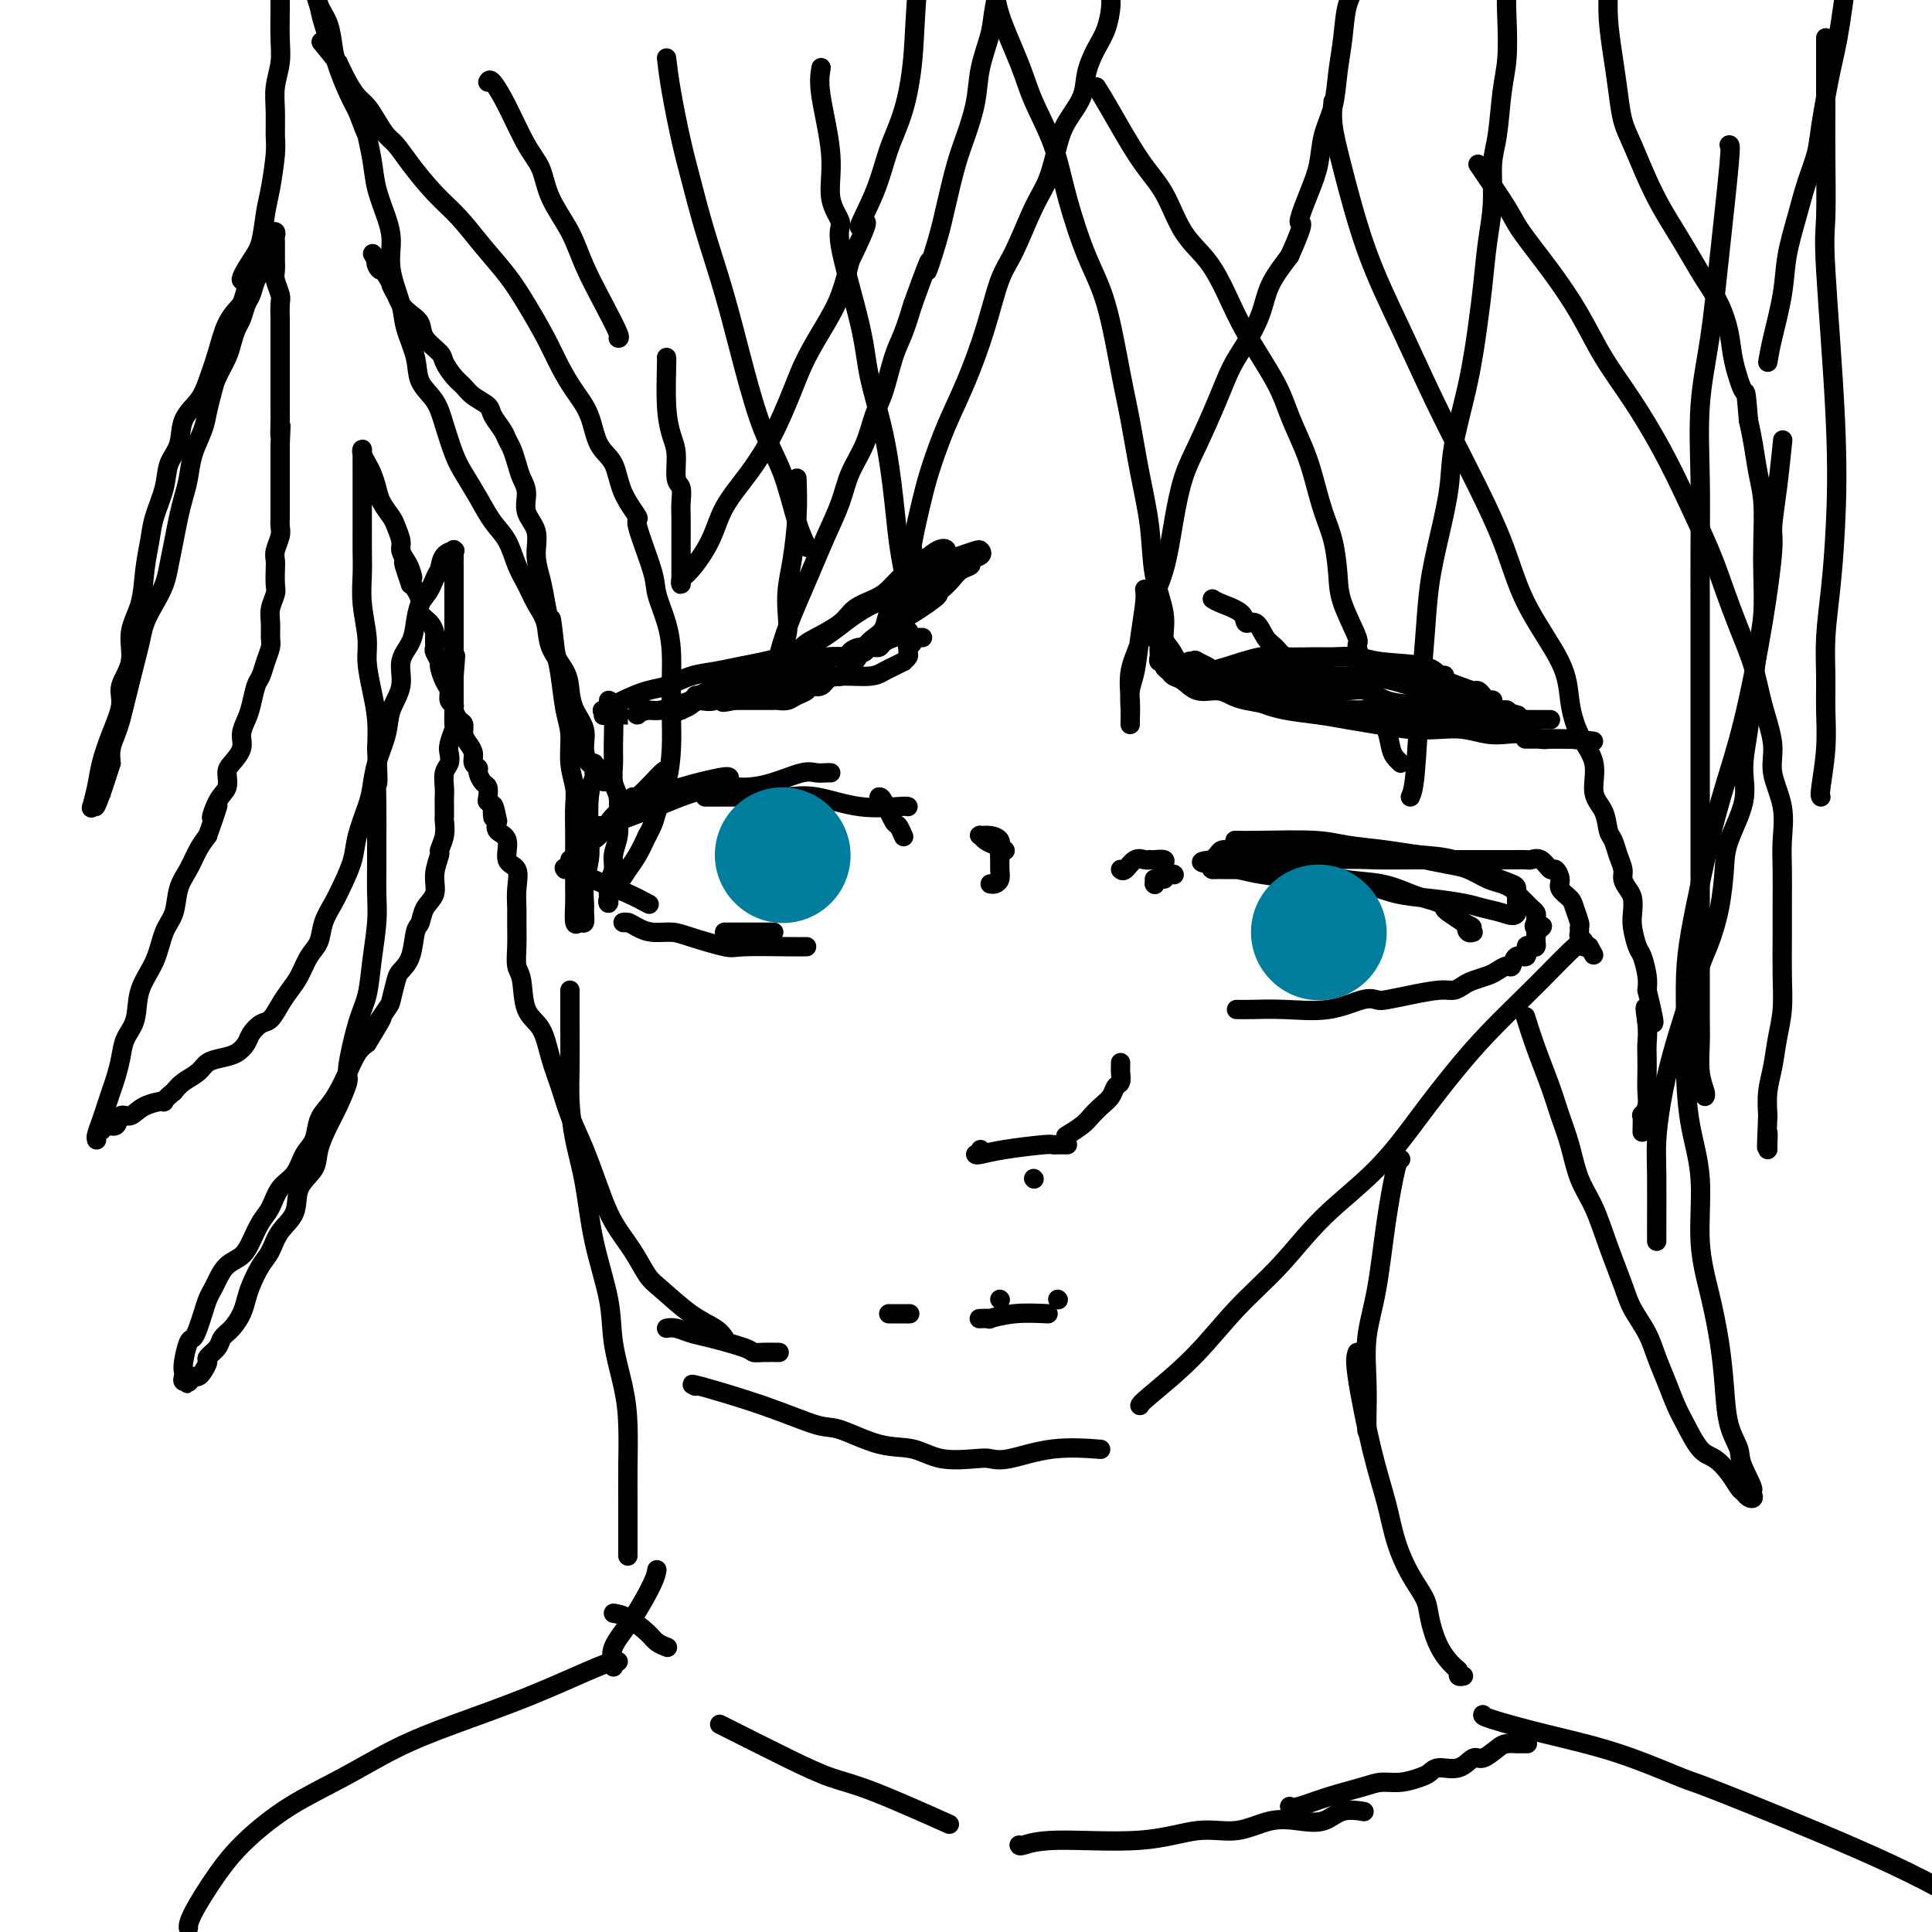 <svg viewBox='0 0 400 400' version='1.1' xmlns='http://www.w3.org/2000/svg' xmlns:xlink='http://www.w3.org/1999/xlink'><g fill='none' stroke='#000000' stroke-width='4' stroke-linecap='round' stroke-linejoin='round'><path d='M144,287c-0.742,-0.333 -1.485,-0.667 1,0c2.485,0.667 8.197,2.334 13,4c4.803,1.666 8.697,3.329 11,4c2.303,0.671 3.016,0.348 5,1c1.984,0.652 5.241,2.279 8,3c2.759,0.721 5.021,0.535 7,1c1.979,0.465 3.676,1.581 6,2c2.324,0.419 5.276,0.140 7,0c1.724,-0.140 2.222,-0.143 3,0c0.778,0.143 1.837,0.430 4,0c2.163,-0.430 5.428,-1.577 9,-2c3.572,-0.423 7.449,-0.121 9,0c1.551,0.121 0.775,0.060 0,0'/><path d='M236,291c0.040,-0.187 0.081,-0.374 2,-2c1.919,-1.626 5.718,-4.691 9,-8c3.282,-3.309 6.049,-6.861 9,-10c2.951,-3.139 6.086,-5.867 9,-9c2.914,-3.133 5.605,-6.673 9,-10c3.395,-3.327 7.492,-6.441 11,-10c3.508,-3.559 6.426,-7.564 9,-11c2.574,-3.436 4.804,-6.303 7,-9c2.196,-2.697 4.358,-5.223 7,-8c2.642,-2.777 5.766,-5.806 8,-8c2.234,-2.194 3.579,-3.555 5,-5c1.421,-1.445 2.917,-2.975 4,-4c1.083,-1.025 1.753,-1.545 2,-2c0.247,-0.455 0.071,-0.844 0,-1c-0.071,-0.156 -0.035,-0.078 0,0'/><path d='M150,277c-0.441,-0.641 -0.883,-1.282 -2,-2c-1.117,-0.718 -2.911,-1.512 -5,-3c-2.089,-1.488 -4.474,-3.669 -6,-5c-1.526,-1.331 -2.193,-1.813 -3,-3c-0.807,-1.187 -1.753,-3.078 -3,-5c-1.247,-1.922 -2.795,-3.874 -4,-6c-1.205,-2.126 -2.066,-4.425 -3,-7c-0.934,-2.575 -1.940,-5.424 -3,-8c-1.060,-2.576 -2.176,-4.878 -3,-7c-0.824,-2.122 -1.358,-4.063 -2,-6c-0.642,-1.937 -1.391,-3.869 -2,-6c-0.609,-2.131 -1.077,-4.463 -2,-6c-0.923,-1.537 -2.300,-2.281 -3,-4c-0.700,-1.719 -0.723,-4.412 -1,-6c-0.277,-1.588 -0.807,-2.069 -1,-3c-0.193,-0.931 -0.050,-2.312 0,-4c0.050,-1.688 0.005,-3.682 0,-5c-0.005,-1.318 0.029,-1.960 0,-3c-0.029,-1.040 -0.120,-2.477 0,-4c0.120,-1.523 0.452,-3.132 0,-4c-0.452,-0.868 -1.688,-0.996 -2,-2c-0.312,-1.004 0.301,-2.886 0,-4c-0.301,-1.114 -1.514,-1.461 -2,-2c-0.486,-0.539 -0.243,-1.269 0,-2'/><path d='M103,170c-1.171,-6.153 -1.098,-2.034 -1,-1c0.098,1.034 0.220,-1.017 0,-2c-0.220,-0.983 -0.781,-0.897 -1,-1c-0.219,-0.103 -0.096,-0.395 0,-1c0.096,-0.605 0.165,-1.523 0,-2c-0.165,-0.477 -0.565,-0.512 -1,-1c-0.435,-0.488 -0.904,-1.429 -1,-2c-0.096,-0.571 0.180,-0.771 0,-1c-0.180,-0.229 -0.818,-0.485 -1,-1c-0.182,-0.515 0.092,-1.289 0,-2c-0.092,-0.711 -0.551,-1.360 -1,-2c-0.449,-0.640 -0.890,-1.271 -1,-2c-0.110,-0.729 0.110,-1.556 0,-2c-0.110,-0.444 -0.551,-0.503 -1,-1c-0.449,-0.497 -0.908,-1.430 -1,-2c-0.092,-0.570 0.181,-0.776 0,-1c-0.181,-0.224 -0.818,-0.464 -1,-1c-0.182,-0.536 0.091,-1.366 0,-2c-0.091,-0.634 -0.546,-1.072 -1,-2c-0.454,-0.928 -0.906,-2.347 -1,-3c-0.094,-0.653 0.172,-0.541 0,-1c-0.172,-0.459 -0.780,-1.488 -1,-2c-0.220,-0.512 -0.052,-0.507 0,-1c0.052,-0.493 -0.011,-1.484 0,-2c0.011,-0.516 0.095,-0.557 0,-1c-0.095,-0.443 -0.368,-1.288 -1,-2c-0.632,-0.712 -1.622,-1.290 -2,-2c-0.378,-0.710 -0.142,-1.551 0,-2c0.142,-0.449 0.192,-0.505 0,-1c-0.192,-0.495 -0.626,-1.427 -1,-2c-0.374,-0.573 -0.687,-0.786 -1,-1'/><path d='M85,121c-2.796,-7.998 -0.787,-3.493 0,-2c0.787,1.493 0.351,-0.027 0,-1c-0.351,-0.973 -0.618,-1.401 -1,-2c-0.382,-0.599 -0.880,-1.371 -1,-2c-0.120,-0.629 0.136,-1.116 0,-2c-0.136,-0.884 -0.666,-2.165 -1,-3c-0.334,-0.835 -0.472,-1.223 -1,-2c-0.528,-0.777 -1.447,-1.944 -2,-3c-0.553,-1.056 -0.740,-2.002 -1,-3c-0.260,-0.998 -0.591,-2.047 -1,-3c-0.409,-0.953 -0.894,-1.809 -1,-2c-0.106,-0.191 0.168,0.283 0,0c-0.168,-0.283 -0.777,-1.322 -1,-2c-0.223,-0.678 -0.060,-0.997 0,-1c0.060,-0.003 0.016,0.308 0,1c-0.016,0.692 -0.004,1.766 0,3c0.004,1.234 0.001,2.628 0,4c-0.001,1.372 -0.001,2.720 0,4c0.001,1.280 0.004,2.491 0,4c-0.004,1.509 -0.016,3.315 0,5c0.016,1.685 0.060,3.250 0,5c-0.060,1.750 -0.222,3.684 0,6c0.222,2.316 0.830,5.013 1,7c0.170,1.987 -0.099,3.265 0,5c0.099,1.735 0.565,3.929 1,6c0.435,2.071 0.839,4.020 1,6c0.161,1.980 0.081,3.990 0,6'/><path d='M78,155c0.464,10.529 0.124,6.353 0,6c-0.124,-0.353 -0.032,3.119 0,6c0.032,2.881 0.006,5.170 0,7c-0.006,1.830 0.010,3.199 0,5c-0.010,1.801 -0.047,4.034 0,6c0.047,1.966 0.176,3.665 0,6c-0.176,2.335 -0.658,5.305 -1,8c-0.342,2.695 -0.542,5.116 -1,7c-0.458,1.884 -1.172,3.230 -2,6c-0.828,2.770 -1.770,6.964 -2,9c-0.230,2.036 0.253,1.913 0,3c-0.253,1.087 -1.242,3.384 -2,5c-0.758,1.616 -1.286,2.550 -2,4c-0.714,1.450 -1.612,3.416 -2,5c-0.388,1.584 -0.264,2.788 -1,4c-0.736,1.212 -2.333,2.434 -3,4c-0.667,1.566 -0.406,3.476 -1,5c-0.594,1.524 -2.043,2.662 -3,4c-0.957,1.338 -1.421,2.875 -2,4c-0.579,1.125 -1.271,1.838 -2,3c-0.729,1.162 -1.495,2.773 -2,4c-0.505,1.227 -0.750,2.072 -1,3c-0.250,0.928 -0.506,1.940 -1,3c-0.494,1.060 -1.228,2.167 -2,3c-0.772,0.833 -1.583,1.393 -2,2c-0.417,0.607 -0.440,1.263 -1,2c-0.560,0.737 -1.655,1.557 -2,2c-0.345,0.443 0.062,0.511 0,1c-0.062,0.489 -0.594,1.401 -1,2c-0.406,0.599 -0.688,0.885 -1,1c-0.312,0.115 -0.656,0.057 -1,0'/><path d='M40,285c-1.713,2.225 -0.996,1.286 -1,1c-0.004,-0.286 -0.730,0.081 -1,0c-0.270,-0.081 -0.083,-0.609 0,-1c0.083,-0.391 0.064,-0.646 0,-1c-0.064,-0.354 -0.172,-0.807 0,-2c0.172,-1.193 0.623,-3.124 1,-4c0.377,-0.876 0.678,-0.696 1,-1c0.322,-0.304 0.663,-1.091 1,-2c0.337,-0.909 0.670,-1.938 1,-3c0.330,-1.062 0.659,-2.157 1,-3c0.341,-0.843 0.696,-1.435 1,-2c0.304,-0.565 0.557,-1.103 1,-2c0.443,-0.897 1.078,-2.153 2,-3c0.922,-0.847 2.133,-1.283 3,-2c0.867,-0.717 1.391,-1.713 2,-3c0.609,-1.287 1.304,-2.866 2,-4c0.696,-1.134 1.395,-1.825 2,-3c0.605,-1.175 1.117,-2.835 2,-4c0.883,-1.165 2.137,-1.834 3,-3c0.863,-1.166 1.333,-2.828 2,-4c0.667,-1.172 1.530,-1.852 2,-3c0.470,-1.148 0.549,-2.762 1,-4c0.451,-1.238 1.276,-2.100 2,-3c0.724,-0.900 1.349,-1.839 2,-3c0.651,-1.161 1.329,-2.543 2,-4c0.671,-1.457 1.335,-2.988 2,-4c0.665,-1.012 1.333,-1.506 2,-2'/><path d='M76,216c5.140,-8.321 2.489,-4.624 2,-4c-0.489,0.624 1.182,-1.825 2,-3c0.818,-1.175 0.782,-1.075 1,-2c0.218,-0.925 0.689,-2.876 1,-4c0.311,-1.124 0.463,-1.420 1,-2c0.537,-0.580 1.458,-1.442 2,-3c0.542,-1.558 0.704,-3.812 1,-5c0.296,-1.188 0.724,-1.310 1,-2c0.276,-0.690 0.399,-1.948 1,-3c0.601,-1.052 1.682,-1.898 2,-3c0.318,-1.102 -0.125,-2.460 0,-4c0.125,-1.540 0.818,-3.262 1,-4c0.182,-0.738 -0.147,-0.491 0,-1c0.147,-0.509 0.771,-1.775 1,-3c0.229,-1.225 0.061,-2.410 0,-3c-0.061,-0.590 -0.017,-0.584 0,-1c0.017,-0.416 0.008,-1.252 0,-2c-0.008,-0.748 -0.016,-1.408 0,-2c0.016,-0.592 0.056,-1.116 0,-2c-0.056,-0.884 -0.207,-2.129 0,-3c0.207,-0.871 0.774,-1.369 1,-2c0.226,-0.631 0.113,-1.395 0,-2c-0.113,-0.605 -0.226,-1.050 0,-2c0.226,-0.950 0.793,-2.404 1,-3c0.207,-0.596 0.056,-0.333 0,-1c-0.056,-0.667 -0.015,-2.263 0,-3c0.015,-0.737 0.004,-0.615 0,-1c-0.004,-0.385 -0.001,-1.279 0,-2c0.001,-0.721 0.000,-1.271 0,-2c-0.000,-0.729 -0.000,-1.637 0,-2c0.000,-0.363 0.000,-0.182 0,0'/><path d='M94,140c0.619,-7.371 0.166,-3.298 0,-2c-0.166,1.298 -0.044,-0.178 0,-1c0.044,-0.822 0.012,-0.990 0,-1c-0.012,-0.010 -0.003,0.138 0,0c0.003,-0.138 0.001,-0.563 0,-1c-0.001,-0.437 -0.000,-0.886 0,-1c0.000,-0.114 0.000,0.106 0,0c-0.000,-0.106 -0.000,-0.539 0,-1c0.000,-0.461 0.000,-0.950 0,-1c-0.000,-0.050 -0.000,0.338 0,0c0.000,-0.338 0.000,-1.403 0,-2c-0.000,-0.597 -0.000,-0.726 0,-1c0.000,-0.274 -0.000,-0.692 0,-1c0.000,-0.308 0.000,-0.505 0,-1c-0.000,-0.495 -0.000,-1.288 0,-2c0.000,-0.712 0.000,-1.344 0,-2c-0.000,-0.656 -0.000,-1.337 0,-2c0.000,-0.663 0.000,-1.310 0,-2c-0.000,-0.690 -0.001,-1.425 0,-2c0.001,-0.575 0.002,-0.992 0,-1c-0.002,-0.008 -0.007,0.392 0,0c0.007,-0.392 0.027,-1.575 0,-2c-0.027,-0.425 -0.100,-0.093 0,0c0.100,0.093 0.373,-0.052 0,0c-0.373,0.052 -1.392,0.301 -2,1c-0.608,0.699 -0.804,1.850 -1,3'/><path d='M91,118c-0.810,1.084 -1.335,2.795 -2,4c-0.665,1.205 -1.469,1.903 -2,3c-0.531,1.097 -0.790,2.592 -1,4c-0.210,1.408 -0.370,2.727 -1,4c-0.630,1.273 -1.731,2.499 -2,4c-0.269,1.501 0.292,3.276 0,5c-0.292,1.724 -1.439,3.396 -2,5c-0.561,1.604 -0.535,3.138 -1,5c-0.465,1.862 -1.419,4.051 -2,6c-0.581,1.949 -0.789,3.659 -1,5c-0.211,1.341 -0.426,2.315 -1,4c-0.574,1.685 -1.506,4.081 -2,6c-0.494,1.919 -0.551,3.361 -1,5c-0.449,1.639 -1.289,3.477 -2,5c-0.711,1.523 -1.293,2.732 -2,4c-0.707,1.268 -1.540,2.594 -2,4c-0.460,1.406 -0.546,2.893 -1,4c-0.454,1.107 -1.276,1.834 -2,3c-0.724,1.166 -1.348,2.770 -2,4c-0.652,1.230 -1.330,2.087 -2,3c-0.670,0.913 -1.331,1.882 -2,3c-0.669,1.118 -1.347,2.383 -2,3c-0.653,0.617 -1.280,0.585 -2,1c-0.720,0.415 -1.534,1.276 -2,2c-0.466,0.724 -0.585,1.310 -1,2c-0.415,0.690 -1.126,1.483 -2,2c-0.874,0.517 -1.911,0.757 -3,1c-1.089,0.243 -2.230,0.488 -3,1c-0.770,0.512 -1.169,1.292 -2,2c-0.831,0.708 -2.095,1.345 -3,2c-0.905,0.655 -1.453,1.327 -2,2'/><path d='M36,226c-3.345,2.748 -1.707,2.117 -2,2c-0.293,-0.117 -2.516,0.279 -4,1c-1.484,0.721 -2.230,1.766 -3,2c-0.770,0.234 -1.564,-0.344 -2,0c-0.436,0.344 -0.513,1.612 -1,2c-0.487,0.388 -1.384,-0.102 -2,0c-0.616,0.102 -0.950,0.796 -1,1c-0.050,0.204 0.186,-0.084 0,0c-0.186,0.084 -0.793,0.539 -1,1c-0.207,0.461 -0.014,0.927 0,1c0.014,0.073 -0.151,-0.248 0,-1c0.151,-0.752 0.618,-1.937 1,-3c0.382,-1.063 0.679,-2.006 1,-3c0.321,-0.994 0.668,-2.038 1,-3c0.332,-0.962 0.650,-1.841 1,-3c0.350,-1.159 0.730,-2.597 1,-4c0.270,-1.403 0.428,-2.770 1,-4c0.572,-1.230 1.558,-2.323 2,-4c0.442,-1.677 0.341,-3.940 1,-6c0.659,-2.060 2.077,-3.919 3,-6c0.923,-2.081 1.349,-4.384 2,-6c0.651,-1.616 1.525,-2.543 2,-4c0.475,-1.457 0.550,-3.442 1,-5c0.450,-1.558 1.275,-2.689 2,-4c0.725,-1.311 1.350,-2.803 2,-4c0.650,-1.197 1.325,-2.098 2,-3'/><path d='M43,173c3.602,-10.198 1.608,-5.193 1,-4c-0.608,1.193 0.171,-1.427 1,-3c0.829,-1.573 1.710,-2.101 2,-3c0.290,-0.899 -0.010,-2.169 0,-3c0.010,-0.831 0.331,-1.221 1,-2c0.669,-0.779 1.685,-1.945 2,-3c0.315,-1.055 -0.070,-1.997 0,-3c0.070,-1.003 0.596,-2.067 1,-3c0.404,-0.933 0.686,-1.734 1,-3c0.314,-1.266 0.658,-2.996 1,-4c0.342,-1.004 0.680,-1.283 1,-2c0.320,-0.717 0.621,-1.871 1,-3c0.379,-1.129 0.837,-2.232 1,-3c0.163,-0.768 0.029,-1.202 0,-2c-0.029,-0.798 0.045,-1.961 0,-3c-0.045,-1.039 -0.208,-1.955 0,-3c0.208,-1.045 0.787,-2.218 1,-3c0.213,-0.782 0.061,-1.172 0,-2c-0.061,-0.828 -0.030,-2.095 0,-3c0.030,-0.905 0.061,-1.449 0,-2c-0.061,-0.551 -0.212,-1.109 0,-2c0.212,-0.891 0.789,-2.115 1,-3c0.211,-0.885 0.057,-1.431 0,-2c-0.057,-0.569 -0.015,-1.160 0,-2c0.015,-0.840 0.004,-1.930 0,-3c-0.004,-1.070 -0.001,-2.121 0,-3c0.001,-0.879 0.000,-1.586 0,-2c-0.000,-0.414 -0.000,-0.534 0,-1c0.000,-0.466 0.000,-1.279 0,-2c-0.000,-0.721 -0.000,-1.349 0,-2c0.000,-0.651 0.000,-1.326 0,-2'/><path d='M58,92c0.309,-6.794 0.083,-2.779 0,-2c-0.083,0.779 -0.022,-1.678 0,-3c0.022,-1.322 0.006,-1.508 0,-2c-0.006,-0.492 -0.002,-1.291 0,-2c0.002,-0.709 0.000,-1.327 0,-2c-0.000,-0.673 -0.000,-1.400 0,-2c0.000,-0.600 0.000,-1.072 0,-2c-0.000,-0.928 -0.000,-2.311 0,-3c0.000,-0.689 0.001,-0.683 0,-2c-0.001,-1.317 -0.004,-3.956 0,-5c0.004,-1.044 0.015,-0.492 0,-1c-0.015,-0.508 -0.057,-2.077 0,-3c0.057,-0.923 0.211,-1.202 0,-2c-0.211,-0.798 -0.789,-2.115 -1,-3c-0.211,-0.885 -0.057,-1.336 0,-2c0.057,-0.664 0.015,-1.540 0,-2c-0.015,-0.460 -0.003,-0.505 0,-1c0.003,-0.495 -0.003,-1.439 0,-2c0.003,-0.561 0.016,-0.740 0,-1c-0.016,-0.260 -0.059,-0.600 0,-1c0.059,-0.400 0.222,-0.860 0,-1c-0.222,-0.140 -0.829,0.039 -1,0c-0.171,-0.039 0.094,-0.297 0,0c-0.094,0.297 -0.547,1.148 -1,2'/><path d='M55,50c-0.532,0.458 -0.864,0.602 -1,1c-0.136,0.398 -0.078,1.050 0,2c0.078,0.950 0.176,2.198 0,3c-0.176,0.802 -0.624,1.159 -1,2c-0.376,0.841 -0.678,2.168 -1,3c-0.322,0.832 -0.663,1.169 -1,2c-0.337,0.831 -0.672,2.155 -1,3c-0.328,0.845 -0.651,1.212 -1,2c-0.349,0.788 -0.724,1.999 -1,3c-0.276,1.001 -0.454,1.792 -1,3c-0.546,1.208 -1.459,2.832 -2,4c-0.541,1.168 -0.708,1.880 -1,3c-0.292,1.120 -0.708,2.648 -1,4c-0.292,1.352 -0.459,2.527 -1,4c-0.541,1.473 -1.454,3.243 -2,5c-0.546,1.757 -0.724,3.502 -1,5c-0.276,1.498 -0.651,2.749 -1,4c-0.349,1.251 -0.674,2.501 -1,4c-0.326,1.499 -0.654,3.247 -1,5c-0.346,1.753 -0.708,3.511 -1,5c-0.292,1.489 -0.512,2.708 -1,4c-0.488,1.292 -1.244,2.656 -2,4c-0.756,1.344 -1.512,2.669 -2,4c-0.488,1.331 -0.708,2.667 -1,4c-0.292,1.333 -0.655,2.664 -1,4c-0.345,1.336 -0.670,2.679 -1,4c-0.330,1.321 -0.663,2.622 -1,4c-0.337,1.378 -0.678,2.833 -1,4c-0.322,1.167 -0.625,2.045 -1,3c-0.375,0.955 -0.821,1.987 -1,3c-0.179,1.013 -0.089,2.006 0,3'/><path d='M23,158c-5.400,16.993 -2.901,5.475 -2,2c0.901,-3.475 0.203,1.092 0,3c-0.203,1.908 0.088,1.155 0,1c-0.088,-0.155 -0.556,0.287 -1,1c-0.444,0.713 -0.863,1.697 -1,2c-0.137,0.303 0.007,-0.076 0,0c-0.007,0.076 -0.166,0.607 0,0c0.166,-0.607 0.655,-2.352 1,-4c0.345,-1.648 0.545,-3.198 1,-5c0.455,-1.802 1.164,-3.856 2,-6c0.836,-2.144 1.800,-4.377 2,-6c0.200,-1.623 -0.364,-2.634 0,-4c0.364,-1.366 1.656,-3.085 2,-5c0.344,-1.915 -0.260,-4.026 0,-6c0.260,-1.974 1.383,-3.812 2,-6c0.617,-2.188 0.727,-4.728 1,-7c0.273,-2.272 0.707,-4.276 1,-6c0.293,-1.724 0.444,-3.167 1,-5c0.556,-1.833 1.518,-4.055 2,-6c0.482,-1.945 0.485,-3.614 1,-5c0.515,-1.386 1.542,-2.490 2,-4c0.458,-1.510 0.349,-3.425 1,-5c0.651,-1.575 2.064,-2.809 3,-4c0.936,-1.191 1.395,-2.340 2,-4c0.605,-1.660 1.355,-3.832 2,-6c0.645,-2.168 1.184,-4.334 2,-6c0.816,-1.666 1.908,-2.833 3,-4'/><path d='M50,63c2.228,-6.038 0.299,-4.632 0,-5c-0.299,-0.368 1.034,-2.511 2,-4c0.966,-1.489 1.565,-2.326 2,-4c0.435,-1.674 0.705,-4.187 1,-6c0.295,-1.813 0.614,-2.928 1,-5c0.386,-2.072 0.839,-5.103 1,-7c0.161,-1.897 0.029,-2.662 0,-4c-0.029,-1.338 0.045,-3.249 0,-5c-0.045,-1.751 -0.208,-3.340 0,-5c0.208,-1.660 0.788,-3.390 1,-5c0.212,-1.610 0.057,-3.100 0,-5c-0.057,-1.900 -0.015,-4.211 0,-6c0.015,-1.789 0.003,-3.057 0,-4c-0.003,-0.943 0.003,-1.562 0,-3c-0.003,-1.438 -0.016,-3.695 0,-5c0.016,-1.305 0.060,-1.657 0,-2c-0.060,-0.343 -0.223,-0.678 0,-1c0.223,-0.322 0.833,-0.630 1,-1c0.167,-0.370 -0.110,-0.803 0,-1c0.110,-0.197 0.607,-0.159 1,0c0.393,0.159 0.683,0.439 1,1c0.317,0.561 0.661,1.402 1,2c0.339,0.598 0.672,0.952 1,2c0.328,1.048 0.651,2.790 1,4c0.349,1.210 0.723,1.886 1,3c0.277,1.114 0.459,2.664 1,4c0.541,1.336 1.443,2.457 2,4c0.557,1.543 0.768,3.506 1,5c0.232,1.494 0.486,2.518 1,4c0.514,1.482 1.290,3.424 2,5c0.710,1.576 1.355,2.788 2,4'/><path d='M74,23c2.567,6.784 1.984,4.742 2,5c0.016,0.258 0.629,2.814 1,5c0.371,2.186 0.499,4.002 1,6c0.501,1.998 1.376,4.178 2,6c0.624,1.822 0.998,3.288 1,5c0.002,1.712 -0.366,3.672 0,6c0.366,2.328 1.467,5.024 2,7c0.533,1.976 0.499,3.233 1,5c0.501,1.767 1.538,4.044 2,6c0.462,1.956 0.349,3.589 1,5c0.651,1.411 2.064,2.599 3,4c0.936,1.401 1.394,3.014 2,5c0.606,1.986 1.359,4.343 2,6c0.641,1.657 1.169,2.614 2,4c0.831,1.386 1.966,3.203 3,5c1.034,1.797 1.967,3.576 3,5c1.033,1.424 2.165,2.494 3,4c0.835,1.506 1.374,3.448 2,5c0.626,1.552 1.341,2.715 2,4c0.659,1.285 1.262,2.692 2,4c0.738,1.308 1.611,2.516 2,4c0.389,1.484 0.294,3.243 1,5c0.706,1.757 2.213,3.512 3,5c0.787,1.488 0.855,2.708 1,4c0.145,1.292 0.369,2.657 1,4c0.631,1.343 1.671,2.665 2,4c0.329,1.335 -0.053,2.684 0,4c0.053,1.316 0.540,2.600 1,3c0.460,0.400 0.893,-0.085 1,0c0.107,0.085 -0.112,0.738 0,1c0.112,0.262 0.556,0.131 1,0'/><path d='M124,159c1.833,5.000 0.917,2.500 0,0'/><path d='M123,160c0.111,0.181 0.222,0.361 0,1c-0.222,0.639 -0.777,1.736 -1,4c-0.223,2.264 -0.112,5.694 0,8c0.112,2.306 0.227,3.487 0,5c-0.227,1.513 -0.796,3.357 -1,5c-0.204,1.643 -0.044,3.085 0,4c0.044,0.915 -0.027,1.304 0,2c0.027,0.696 0.151,1.699 0,2c-0.151,0.301 -0.576,-0.099 -1,0c-0.424,0.099 -0.846,0.698 -1,0c-0.154,-0.698 -0.041,-2.691 0,-4c0.041,-1.309 0.011,-1.932 0,-3c-0.011,-1.068 -0.002,-2.581 0,-4c0.002,-1.419 -0.003,-2.744 0,-4c0.003,-1.256 0.016,-2.443 0,-4c-0.016,-1.557 -0.060,-3.484 0,-5c0.060,-1.516 0.223,-2.621 0,-4c-0.223,-1.379 -0.833,-3.033 -1,-5c-0.167,-1.967 0.110,-4.249 0,-6c-0.110,-1.751 -0.607,-2.971 -1,-5c-0.393,-2.029 -0.684,-4.865 -1,-7c-0.316,-2.135 -0.658,-3.567 -1,-5'/><path d='M115,135c-1.105,-9.844 -0.868,-6.453 -1,-6c-0.132,0.453 -0.631,-2.030 -1,-4c-0.369,-1.970 -0.606,-3.426 -1,-5c-0.394,-1.574 -0.946,-3.264 -1,-5c-0.054,-1.736 0.389,-3.518 0,-5c-0.389,-1.482 -1.610,-2.666 -2,-4c-0.390,-1.334 0.050,-2.819 0,-4c-0.050,-1.181 -0.590,-2.059 -1,-3c-0.410,-0.941 -0.692,-1.947 -1,-3c-0.308,-1.053 -0.644,-2.155 -1,-3c-0.356,-0.845 -0.732,-1.434 -1,-2c-0.268,-0.566 -0.428,-1.111 -1,-2c-0.572,-0.889 -1.556,-2.124 -2,-3c-0.444,-0.876 -0.347,-1.393 -1,-2c-0.653,-0.607 -2.057,-1.302 -3,-2c-0.943,-0.698 -1.426,-1.397 -2,-2c-0.574,-0.603 -1.238,-1.110 -2,-2c-0.762,-0.890 -1.621,-2.164 -2,-3c-0.379,-0.836 -0.276,-1.235 -1,-2c-0.724,-0.765 -2.274,-1.896 -3,-3c-0.726,-1.104 -0.628,-2.181 -1,-3c-0.372,-0.819 -1.213,-1.380 -2,-2c-0.787,-0.620 -1.520,-1.300 -2,-2c-0.480,-0.700 -0.707,-1.420 -1,-2c-0.293,-0.580 -0.654,-1.022 -1,-2c-0.346,-0.978 -0.678,-2.494 -1,-3c-0.322,-0.506 -0.633,-0.002 -1,0c-0.367,0.002 -0.791,-0.500 -1,-1c-0.209,-0.500 -0.203,-1.000 0,-1c0.203,0.000 0.601,0.500 1,1'/><path d='M79,55c-4.012,-5.548 -0.542,-0.417 1,2c1.542,2.417 1.155,2.119 1,2c-0.155,-0.119 -0.077,-0.060 0,0'/><path d='M126,145c0.425,0.146 0.850,0.292 1,2c0.150,1.708 0.026,4.977 0,7c-0.026,2.023 0.047,2.799 0,4c-0.047,1.201 -0.213,2.828 0,4c0.213,1.172 0.804,1.888 1,3c0.196,1.112 -0.004,2.619 0,4c0.004,1.381 0.211,2.637 0,4c-0.211,1.363 -0.841,2.834 -1,4c-0.159,1.166 0.153,2.028 0,3c-0.153,0.972 -0.773,2.054 -1,3c-0.227,0.946 -0.062,1.755 0,2c0.062,0.245 0.023,-0.073 0,0c-0.023,0.073 -0.028,0.536 0,1c0.028,0.464 0.090,0.929 0,1c-0.090,0.071 -0.334,-0.252 0,-1c0.334,-0.748 1.244,-1.922 2,-3c0.756,-1.078 1.357,-2.059 2,-3c0.643,-0.941 1.326,-1.840 2,-3c0.674,-1.160 1.337,-2.580 2,-4'/><path d='M134,173c1.585,-2.869 1.549,-3.543 2,-5c0.451,-1.457 1.389,-3.697 2,-6c0.611,-2.303 0.894,-4.669 1,-7c0.106,-2.331 0.035,-4.627 0,-7c-0.035,-2.373 -0.034,-4.824 0,-7c0.034,-2.176 0.102,-4.076 0,-6c-0.102,-1.924 -0.375,-3.871 -1,-6c-0.625,-2.129 -1.603,-4.440 -2,-6c-0.397,-1.560 -0.213,-2.367 -1,-5c-0.787,-2.633 -2.547,-7.090 -3,-9c-0.453,-1.910 0.399,-1.273 0,-2c-0.399,-0.727 -2.049,-2.819 -3,-5c-0.951,-2.181 -1.202,-4.451 -2,-6c-0.798,-1.549 -2.141,-2.375 -3,-4c-0.859,-1.625 -1.233,-4.047 -2,-6c-0.767,-1.953 -1.926,-3.438 -3,-5c-1.074,-1.562 -2.064,-3.203 -3,-5c-0.936,-1.797 -1.817,-3.751 -3,-6c-1.183,-2.249 -2.667,-4.795 -4,-7c-1.333,-2.205 -2.513,-4.070 -4,-6c-1.487,-1.930 -3.280,-3.924 -5,-6c-1.720,-2.076 -3.367,-4.232 -5,-6c-1.633,-1.768 -3.253,-3.148 -5,-5c-1.747,-1.852 -3.623,-4.177 -5,-6c-1.377,-1.823 -2.256,-3.145 -3,-4c-0.744,-0.855 -1.354,-1.242 -2,-2c-0.646,-0.758 -1.328,-1.885 -2,-3c-0.672,-1.115 -1.335,-2.216 -2,-3c-0.665,-0.784 -1.333,-1.249 -2,-2c-0.667,-0.751 -1.333,-1.786 -2,-3c-0.667,-1.214 -1.333,-2.607 -2,-4'/><path d='M70,13c-5.819,-7.235 -2.866,-3.323 -2,-3c0.866,0.323 -0.357,-2.942 -1,-5c-0.643,-2.058 -0.708,-2.909 -1,-4c-0.292,-1.091 -0.810,-2.422 -1,-4c-0.190,-1.578 -0.051,-3.402 0,-5c0.051,-1.598 0.014,-2.969 0,-4c-0.014,-1.031 -0.004,-1.723 0,-2c0.004,-0.277 0.002,-0.138 0,0'/><path d='M101,17c0.182,-0.354 0.364,-0.709 1,0c0.636,0.709 1.724,2.480 3,5c1.276,2.520 2.738,5.787 4,8c1.262,2.213 2.322,3.370 3,5c0.678,1.630 0.974,3.733 2,6c1.026,2.267 2.783,4.699 4,7c1.217,2.301 1.895,4.473 3,7c1.105,2.527 2.636,5.409 4,8c1.364,2.591 2.562,4.890 3,6c0.438,1.110 0.118,1.030 0,1c-0.118,-0.030 -0.034,-0.008 0,0c0.034,0.008 0.017,0.004 0,0'/><path d='M138,74c0.022,0.099 0.043,0.198 0,2c-0.043,1.802 -0.151,5.307 0,8c0.151,2.693 0.562,4.573 1,6c0.438,1.427 0.902,2.399 1,4c0.098,1.601 -0.170,3.829 0,5c0.170,1.171 0.778,1.285 1,2c0.222,0.715 0.060,2.030 0,3c-0.060,0.970 -0.016,1.594 0,3c0.016,1.406 0.004,3.595 0,5c-0.004,1.405 -0.001,2.027 0,3c0.001,0.973 -0.001,2.296 0,3c0.001,0.704 0.004,0.788 0,1c-0.004,0.212 -0.016,0.551 0,1c0.016,0.449 0.060,1.007 0,1c-0.060,-0.007 -0.226,-0.579 0,-1c0.226,-0.421 0.843,-0.692 2,-2c1.157,-1.308 2.855,-3.653 4,-6c1.145,-2.347 1.737,-4.694 3,-7c1.263,-2.306 3.199,-4.569 5,-7c1.801,-2.431 3.469,-5.029 5,-8c1.531,-2.971 2.924,-6.315 4,-9c1.076,-2.685 1.835,-4.709 3,-7c1.165,-2.291 2.737,-4.848 4,-7c1.263,-2.152 2.218,-3.901 3,-6c0.782,-2.099 1.391,-4.550 2,-7'/><path d='M176,54c5.723,-11.647 2.532,-7.263 2,-7c-0.532,0.263 1.597,-3.594 3,-7c1.403,-3.406 2.082,-6.360 3,-9c0.918,-2.640 2.074,-4.965 3,-8c0.926,-3.035 1.620,-6.778 2,-11c0.380,-4.222 0.445,-8.923 1,-15c0.555,-6.077 1.599,-13.532 2,-23c0.401,-9.468 0.159,-20.950 0,-30c-0.159,-9.050 -0.235,-15.667 0,-26c0.235,-10.333 0.781,-24.381 1,-30c0.219,-5.619 0.109,-2.810 0,0'/><path d='M138,12c0.239,2.001 0.479,4.001 1,7c0.521,2.999 1.325,6.995 2,10c0.675,3.005 1.222,5.018 2,8c0.778,2.982 1.786,6.932 3,11c1.214,4.068 2.632,8.254 4,13c1.368,4.746 2.686,10.053 4,15c1.314,4.947 2.626,9.533 4,13c1.374,3.467 2.812,5.816 4,9c1.188,3.184 2.128,7.203 3,10c0.872,2.797 1.678,4.370 2,5c0.322,0.630 0.161,0.315 0,0'/><path d='M165,99c0.084,2.510 0.167,5.020 0,8c-0.167,2.980 -0.585,6.430 -1,9c-0.415,2.570 -0.828,4.259 -1,6c-0.172,1.741 -0.102,3.533 0,5c0.102,1.467 0.238,2.610 0,4c-0.238,1.390 -0.848,3.029 -1,4c-0.152,0.971 0.155,1.276 0,2c-0.155,0.724 -0.773,1.868 -1,3c-0.227,1.132 -0.062,2.252 0,3c0.062,0.748 0.023,1.124 0,1c-0.023,-0.124 -0.029,-0.747 0,-1c0.029,-0.253 0.094,-0.138 0,-1c-0.094,-0.862 -0.346,-2.703 0,-5c0.346,-2.297 1.290,-5.050 2,-7c0.710,-1.950 1.186,-3.097 2,-5c0.814,-1.903 1.965,-4.562 3,-7c1.035,-2.438 1.954,-4.655 3,-7c1.046,-2.345 2.220,-4.820 3,-7c0.780,-2.180 1.168,-4.067 2,-6c0.832,-1.933 2.110,-3.912 3,-6c0.890,-2.088 1.393,-4.286 2,-6c0.607,-1.714 1.317,-2.944 2,-5c0.683,-2.056 1.338,-4.938 2,-7c0.662,-2.062 1.332,-3.303 2,-5c0.668,-1.697 1.334,-3.848 2,-6'/><path d='M189,63c4.915,-13.698 3.204,-7.943 3,-7c-0.204,0.943 1.101,-2.927 2,-6c0.899,-3.073 1.391,-5.348 2,-8c0.609,-2.652 1.333,-5.682 2,-8c0.667,-2.318 1.277,-3.923 2,-6c0.723,-2.077 1.560,-4.624 2,-7c0.440,-2.376 0.482,-4.581 1,-7c0.518,-2.419 1.513,-5.052 2,-7c0.487,-1.948 0.467,-3.212 1,-6c0.533,-2.788 1.618,-7.101 2,-9c0.382,-1.899 0.062,-1.384 0,-2c-0.062,-0.616 0.134,-2.362 0,-4c-0.134,-1.638 -0.597,-3.168 -1,-5c-0.403,-1.832 -0.747,-3.965 -1,-6c-0.253,-2.035 -0.414,-3.971 -1,-6c-0.586,-2.029 -1.596,-4.151 -2,-5c-0.404,-0.849 -0.202,-0.424 0,0'/><path d='M170,14c-0.245,1.412 -0.490,2.825 0,6c0.490,3.175 1.714,8.114 2,12c0.286,3.886 -0.367,6.719 0,9c0.367,2.281 1.754,4.011 2,5c0.246,0.989 -0.649,1.237 0,5c0.649,3.763 2.842,11.040 4,16c1.158,4.960 1.280,7.603 2,11c0.720,3.397 2.038,7.548 3,12c0.962,4.452 1.568,9.203 2,13c0.432,3.797 0.690,6.639 1,9c0.310,2.361 0.671,4.241 1,6c0.329,1.759 0.627,3.397 1,4c0.373,0.603 0.821,0.172 1,0c0.179,-0.172 0.090,-0.086 0,0'/><path d='M189,114c-0.183,0.012 -0.367,0.024 0,-2c0.367,-2.024 1.284,-6.084 2,-9c0.716,-2.916 1.231,-4.688 2,-7c0.769,-2.312 1.794,-5.162 3,-8c1.206,-2.838 2.595,-5.662 4,-9c1.405,-3.338 2.827,-7.191 4,-11c1.173,-3.809 2.096,-7.575 3,-10c0.904,-2.425 1.788,-3.508 3,-6c1.212,-2.492 2.752,-6.392 4,-9c1.248,-2.608 2.203,-3.925 3,-6c0.797,-2.075 1.435,-4.908 2,-7c0.565,-2.092 1.058,-3.443 2,-5c0.942,-1.557 2.333,-3.319 3,-5c0.667,-1.681 0.608,-3.281 1,-5c0.392,-1.719 1.233,-3.556 2,-5c0.767,-1.444 1.458,-2.497 2,-4c0.542,-1.503 0.934,-3.458 1,-5c0.066,-1.542 -0.193,-2.671 0,-4c0.193,-1.329 0.837,-2.860 1,-4c0.163,-1.140 -0.156,-1.891 0,-3c0.156,-1.109 0.788,-2.577 1,-4c0.212,-1.423 0.004,-2.801 0,-4c-0.004,-1.199 0.195,-2.218 0,-4c-0.195,-1.782 -0.783,-4.326 -1,-6c-0.217,-1.674 -0.062,-2.478 0,-4c0.062,-1.522 0.031,-3.761 0,-6'/><path d='M231,-38c0.333,-7.333 0.167,-3.667 0,0'/><path d='M206,-4c0.033,2.014 0.066,4.027 1,7c0.934,2.973 2.770,6.904 4,10c1.230,3.096 1.855,5.355 3,8c1.145,2.645 2.810,5.674 4,9c1.190,3.326 1.904,6.947 3,11c1.096,4.053 2.572,8.537 4,12c1.428,3.463 2.806,5.906 4,10c1.194,4.094 2.202,9.838 3,14c0.798,4.162 1.384,6.741 2,10c0.616,3.259 1.260,7.198 2,11c0.740,3.802 1.575,7.466 2,11c0.425,3.534 0.440,6.936 1,10c0.560,3.064 1.667,5.788 2,8c0.333,2.212 -0.107,3.913 0,5c0.107,1.087 0.759,1.562 1,2c0.241,0.438 0.069,0.839 0,1c-0.069,0.161 -0.034,0.080 0,0'/><path d='M237,122c0.091,0.663 0.182,1.326 0,3c-0.182,1.674 -0.637,4.360 -1,7c-0.363,2.640 -0.633,5.233 -1,7c-0.367,1.767 -0.830,2.707 -1,4c-0.170,1.293 -0.045,2.939 0,4c0.045,1.061 0.010,1.538 0,2c-0.010,0.462 0.003,0.909 0,1c-0.003,0.091 -0.024,-0.174 0,-1c0.024,-0.826 0.093,-2.211 0,-4c-0.093,-1.789 -0.348,-3.980 0,-6c0.348,-2.020 1.300,-3.869 2,-6c0.700,-2.131 1.148,-4.544 2,-7c0.852,-2.456 2.108,-4.955 3,-8c0.892,-3.045 1.421,-6.635 2,-10c0.579,-3.365 1.207,-6.506 2,-9c0.793,-2.494 1.749,-4.343 3,-7c1.251,-2.657 2.795,-6.124 4,-9c1.205,-2.876 2.072,-5.163 3,-7c0.928,-1.837 1.919,-3.224 3,-5c1.081,-1.776 2.253,-3.940 3,-6c0.747,-2.060 1.071,-4.017 2,-6c0.929,-1.983 2.465,-3.991 4,-6'/><path d='M267,53c3.765,-8.414 2.179,-6.450 2,-7c-0.179,-0.550 1.051,-3.615 2,-6c0.949,-2.385 1.616,-4.092 2,-6c0.384,-1.908 0.483,-4.019 1,-6c0.517,-1.981 1.452,-3.832 2,-6c0.548,-2.168 0.710,-4.651 1,-7c0.290,-2.349 0.708,-4.563 1,-7c0.292,-2.437 0.456,-5.096 1,-7c0.544,-1.904 1.466,-3.053 2,-6c0.534,-2.947 0.680,-7.692 1,-10c0.320,-2.308 0.814,-2.181 1,-3c0.186,-0.819 0.065,-2.586 0,-4c-0.065,-1.414 -0.072,-2.476 0,-3c0.072,-0.524 0.225,-0.509 0,-1c-0.225,-0.491 -0.828,-1.488 -2,-3c-1.172,-1.512 -2.912,-3.539 -4,-5c-1.088,-1.461 -1.524,-2.355 -3,-4c-1.476,-1.645 -3.993,-4.041 -5,-5c-1.007,-0.959 -0.503,-0.479 0,0'/><path d='M227,18c0.717,1.138 1.433,2.276 3,5c1.567,2.724 3.984,7.034 6,10c2.016,2.966 3.632,4.588 5,7c1.368,2.412 2.488,5.613 4,8c1.512,2.387 3.415,3.959 5,6c1.585,2.041 2.851,4.551 4,7c1.149,2.449 2.181,4.837 4,8c1.819,3.163 4.427,7.100 6,10c1.573,2.900 2.113,4.762 3,7c0.887,2.238 2.122,4.853 3,7c0.878,2.147 1.399,3.827 2,6c0.601,2.173 1.283,4.839 2,7c0.717,2.161 1.469,3.818 2,6c0.531,2.182 0.842,4.888 1,7c0.158,2.112 0.164,3.629 1,6c0.836,2.371 2.504,5.596 3,7c0.496,1.404 -0.179,0.988 0,2c0.179,1.012 1.214,3.451 2,6c0.786,2.549 1.325,5.209 2,7c0.675,1.791 1.488,2.715 2,4c0.512,1.285 0.725,2.932 1,4c0.275,1.068 0.613,1.557 1,2c0.387,0.443 0.825,0.841 1,1c0.175,0.159 0.088,0.080 0,0'/><path d='M292,165c0.335,-0.736 0.670,-1.473 1,-5c0.330,-3.527 0.656,-9.845 1,-15c0.344,-5.155 0.706,-9.149 1,-13c0.294,-3.851 0.519,-7.560 1,-11c0.481,-3.440 1.218,-6.610 2,-10c0.782,-3.390 1.610,-7.001 2,-10c0.390,-2.999 0.342,-5.388 1,-9c0.658,-3.612 2.023,-8.448 3,-13c0.977,-4.552 1.567,-8.822 2,-12c0.433,-3.178 0.707,-5.265 1,-8c0.293,-2.735 0.603,-6.117 1,-9c0.397,-2.883 0.881,-5.268 1,-8c0.119,-2.732 -0.125,-5.811 0,-8c0.125,-2.189 0.621,-3.487 1,-6c0.379,-2.513 0.640,-6.242 1,-9c0.360,-2.758 0.818,-4.544 1,-7c0.182,-2.456 0.087,-5.580 0,-8c-0.087,-2.420 -0.167,-4.135 0,-6c0.167,-1.865 0.581,-3.882 1,-6c0.419,-2.118 0.844,-4.339 1,-7c0.156,-2.661 0.042,-5.763 0,-10c-0.042,-4.237 -0.011,-9.610 0,-14c0.011,-4.390 0.003,-7.797 0,-13c-0.003,-5.203 -0.001,-12.201 0,-15c0.001,-2.799 0.000,-1.400 0,0'/><path d='M276,21c-0.120,1.506 -0.239,3.012 0,5c0.239,1.988 0.837,4.457 2,9c1.163,4.543 2.891,11.161 5,17c2.109,5.839 4.598,10.898 7,16c2.402,5.102 4.717,10.246 7,15c2.283,4.754 4.534,9.119 7,14c2.466,4.881 5.149,10.278 7,15c1.851,4.722 2.872,8.767 5,13c2.128,4.233 5.363,8.653 7,12c1.637,3.347 1.675,5.623 2,8c0.325,2.377 0.938,4.857 2,7c1.062,2.143 2.575,3.949 3,6c0.425,2.051 -0.237,4.348 0,6c0.237,1.652 1.374,2.659 2,4c0.626,1.341 0.741,3.017 1,4c0.259,0.983 0.661,1.275 1,2c0.339,0.725 0.616,1.884 1,3c0.384,1.116 0.874,2.189 1,3c0.126,0.811 -0.111,1.360 0,2c0.111,0.640 0.569,1.373 1,2c0.431,0.627 0.836,1.149 1,2c0.164,0.851 0.086,2.030 0,3c-0.086,0.970 -0.181,1.729 0,3c0.181,1.271 0.636,3.052 1,4c0.364,0.948 0.636,1.063 1,2c0.364,0.937 0.818,2.696 1,4c0.182,1.304 0.091,2.152 0,3'/><path d='M341,205c2.785,11.298 0.746,5.543 0,4c-0.746,-1.543 -0.200,1.126 0,3c0.200,1.874 0.055,2.952 0,4c-0.055,1.048 -0.018,2.065 0,3c0.018,0.935 0.019,1.789 0,3c-0.019,1.211 -0.058,2.781 0,4c0.058,1.219 0.212,2.089 0,3c-0.212,0.911 -0.789,1.863 -1,2c-0.211,0.137 -0.057,-0.540 0,0c0.057,0.540 0.016,2.297 0,3c-0.016,0.703 -0.008,0.351 0,0'/><path d='M343,257c-0.005,-0.721 -0.010,-1.441 0,-4c0.010,-2.559 0.036,-6.956 0,-10c-0.036,-3.044 -0.133,-4.733 0,-7c0.133,-2.267 0.497,-5.111 1,-8c0.503,-2.889 1.147,-5.823 2,-9c0.853,-3.177 1.917,-6.596 3,-10c1.083,-3.404 2.186,-6.791 3,-9c0.814,-2.209 1.340,-3.240 2,-5c0.660,-1.760 1.454,-4.250 2,-7c0.546,-2.750 0.843,-5.761 1,-8c0.157,-2.239 0.175,-3.706 1,-6c0.825,-2.294 2.459,-5.417 3,-8c0.541,-2.583 -0.009,-4.627 0,-7c0.009,-2.373 0.577,-5.074 1,-8c0.423,-2.926 0.702,-6.078 1,-9c0.298,-2.922 0.617,-5.614 1,-8c0.383,-2.386 0.832,-4.467 1,-7c0.168,-2.533 0.056,-5.516 0,-8c-0.056,-2.484 -0.056,-4.467 0,-7c0.056,-2.533 0.170,-5.617 0,-8c-0.170,-2.383 -0.623,-4.065 -1,-6c-0.377,-1.935 -0.679,-4.124 -1,-6c-0.321,-1.876 -0.660,-3.438 -1,-5'/><path d='M362,87c-0.580,-7.259 -0.528,-5.406 -1,-6c-0.472,-0.594 -1.466,-3.634 -2,-6c-0.534,-2.366 -0.607,-4.057 -1,-6c-0.393,-1.943 -1.105,-4.139 -2,-6c-0.895,-1.861 -1.972,-3.387 -3,-5c-1.028,-1.613 -2.008,-3.313 -3,-5c-0.992,-1.687 -1.996,-3.363 -3,-5c-1.004,-1.637 -2.009,-3.237 -3,-5c-0.991,-1.763 -1.967,-3.690 -3,-6c-1.033,-2.310 -2.123,-5.004 -3,-7c-0.877,-1.996 -1.541,-3.294 -2,-5c-0.459,-1.706 -0.711,-3.820 -1,-6c-0.289,-2.180 -0.613,-4.426 -1,-7c-0.387,-2.574 -0.836,-5.475 -1,-8c-0.164,-2.525 -0.044,-4.674 0,-7c0.044,-2.326 0.012,-4.829 0,-8c-0.012,-3.171 -0.003,-7.010 0,-12c0.003,-4.990 0.001,-11.131 0,-16c-0.001,-4.869 -0.000,-8.465 0,-14c0.000,-5.535 0.000,-13.010 0,-16c-0.000,-2.990 -0.000,-1.495 0,0'/><path d='M306,34c2.338,3.423 4.675,6.846 6,9c1.325,2.154 1.637,3.040 3,5c1.363,1.960 3.778,4.993 6,8c2.222,3.007 4.252,5.989 6,9c1.748,3.011 3.213,6.050 5,9c1.787,2.950 3.896,5.812 6,9c2.104,3.188 4.205,6.702 6,10c1.795,3.298 3.286,6.378 5,10c1.714,3.622 3.652,7.785 5,11c1.348,3.215 2.107,5.482 3,8c0.893,2.518 1.922,5.287 3,8c1.078,2.713 2.205,5.371 3,8c0.795,2.629 1.257,5.230 2,8c0.743,2.770 1.768,5.708 2,8c0.232,2.292 -0.330,3.938 0,6c0.330,2.062 1.553,4.540 2,7c0.447,2.460 0.120,4.900 0,7c-0.120,2.100 -0.031,3.859 0,6c0.031,2.141 0.005,4.665 0,7c-0.005,2.335 0.010,4.483 0,7c-0.010,2.517 -0.045,5.404 0,8c0.045,2.596 0.169,4.903 0,7c-0.169,2.097 -0.633,3.985 -1,6c-0.367,2.015 -0.637,4.158 -1,6c-0.363,1.842 -0.818,3.383 -1,5c-0.182,1.617 -0.091,3.308 0,5'/><path d='M366,231c-0.464,10.702 -0.124,5.456 0,4c0.124,-1.456 0.033,0.878 0,2c-0.033,1.122 -0.009,1.033 0,1c0.009,-0.033 0.003,-0.009 0,0c-0.003,0.009 -0.001,0.005 0,0'/><path d='M316,211c-0.148,-0.476 -0.296,-0.952 0,0c0.296,0.952 1.037,3.331 2,6c0.963,2.669 2.148,5.628 3,8c0.852,2.372 1.372,4.158 2,6c0.628,1.842 1.366,3.742 2,6c0.634,2.258 1.166,4.875 2,7c0.834,2.125 1.970,3.757 3,6c1.030,2.243 1.952,5.095 3,8c1.048,2.905 2.220,5.861 3,8c0.780,2.139 1.168,3.461 2,5c0.832,1.539 2.109,3.295 3,5c0.891,1.705 1.396,3.360 2,5c0.604,1.640 1.305,3.264 2,5c0.695,1.736 1.383,3.584 2,5c0.617,1.416 1.163,2.400 2,4c0.837,1.600 1.965,3.815 3,5c1.035,1.185 1.979,1.340 3,2c1.021,0.660 2.120,1.824 3,3c0.880,1.176 1.540,2.362 2,3c0.460,0.638 0.721,0.728 1,1c0.279,0.272 0.575,0.727 1,1c0.425,0.273 0.979,0.364 1,0c0.021,-0.364 -0.489,-1.182 -1,-2'/><path d='M362,308c2.126,1.912 -0.060,-1.807 -1,-4c-0.940,-2.193 -0.636,-2.858 -1,-4c-0.364,-1.142 -1.398,-2.760 -2,-5c-0.602,-2.240 -0.772,-5.102 -1,-8c-0.228,-2.898 -0.512,-5.831 -1,-9c-0.488,-3.169 -1.178,-6.574 -2,-10c-0.822,-3.426 -1.775,-6.873 -2,-11c-0.225,-4.127 0.279,-8.933 0,-13c-0.279,-4.067 -1.341,-7.395 -2,-11c-0.659,-3.605 -0.917,-7.487 -1,-11c-0.083,-3.513 0.007,-6.658 0,-10c-0.007,-3.342 -0.113,-6.881 0,-10c0.113,-3.119 0.444,-5.817 1,-9c0.556,-3.183 1.335,-6.850 2,-10c0.665,-3.150 1.215,-5.782 2,-9c0.785,-3.218 1.803,-7.022 3,-11c1.197,-3.978 2.572,-8.131 4,-14c1.428,-5.869 2.908,-13.455 4,-20c1.092,-6.545 1.795,-12.049 2,-15c0.205,-2.951 -0.089,-3.348 0,-5c0.089,-1.652 0.563,-4.560 1,-8c0.437,-3.440 0.839,-7.411 1,-9c0.161,-1.589 0.080,-0.794 0,0'/><path d='M377,165c-0.114,-0.138 -0.227,-0.276 0,-2c0.227,-1.724 0.796,-5.033 1,-8c0.204,-2.967 0.044,-5.593 0,-8c-0.044,-2.407 0.029,-4.597 0,-7c-0.029,-2.403 -0.159,-5.021 0,-8c0.159,-2.979 0.607,-6.319 1,-10c0.393,-3.681 0.732,-7.704 1,-13c0.268,-5.296 0.464,-11.865 0,-22c-0.464,-10.135 -1.588,-23.836 -2,-31c-0.412,-7.164 -0.110,-7.789 0,-11c0.110,-3.211 0.030,-9.006 0,-13c-0.030,-3.994 -0.008,-6.186 0,-9c0.008,-2.814 0.002,-6.250 0,-8c-0.002,-1.750 -0.001,-1.814 0,-2c0.001,-0.186 0.000,-0.493 0,-1c-0.000,-0.507 -0.000,-1.213 0,-2c0.000,-0.787 0.000,-1.653 0,-2c-0.000,-0.347 -0.000,-0.173 0,0'/><path d='M366,75c0.214,-1.284 0.427,-2.568 1,-5c0.573,-2.432 1.505,-6.012 2,-9c0.495,-2.988 0.551,-5.384 1,-8c0.449,-2.616 1.289,-5.450 2,-8c0.711,-2.550 1.292,-4.814 2,-7c0.708,-2.186 1.542,-4.294 2,-6c0.458,-1.706 0.539,-3.008 1,-6c0.461,-2.992 1.300,-7.672 2,-11c0.700,-3.328 1.259,-5.304 2,-10c0.741,-4.696 1.663,-12.112 2,-15c0.337,-2.888 0.090,-1.248 0,-2c-0.090,-0.752 -0.024,-3.895 0,-9c0.024,-5.105 0.007,-12.173 0,-15c-0.007,-2.827 -0.003,-1.414 0,0'/><path d='M358,30c0.182,-0.033 0.364,-0.066 0,4c-0.364,4.066 -1.274,12.231 -2,19c-0.726,6.769 -1.266,12.143 -2,17c-0.734,4.857 -1.661,9.197 -2,14c-0.339,4.803 -0.091,10.068 0,15c0.091,4.932 0.024,9.529 0,14c-0.024,4.471 -0.007,8.816 0,12c0.007,3.184 0.002,5.208 0,9c-0.002,3.792 -0.000,9.351 0,13c0.000,3.649 0.000,5.386 0,8c-0.000,2.614 -0.000,6.105 0,8c0.000,1.895 0.000,2.195 0,4c-0.000,1.805 0.000,5.114 0,8c-0.000,2.886 -0.000,5.349 0,8c0.000,2.651 0.000,5.491 0,8c-0.000,2.509 -0.001,4.687 0,7c0.001,2.313 0.004,4.759 0,7c-0.004,2.241 -0.015,4.275 0,6c0.015,1.725 0.057,3.142 0,5c-0.057,1.858 -0.211,4.158 0,6c0.211,1.842 0.788,3.227 1,4c0.212,0.773 0.061,0.935 0,1c-0.061,0.065 -0.030,0.032 0,0'/><path d='M118,205c0.001,-0.027 0.002,-0.054 0,1c-0.002,1.054 -0.008,3.189 0,6c0.008,2.811 0.031,6.297 0,9c-0.031,2.703 -0.117,4.622 0,7c0.117,2.378 0.436,5.217 1,8c0.564,2.783 1.373,5.512 2,9c0.627,3.488 1.072,7.734 2,12c0.928,4.266 2.340,8.551 3,12c0.660,3.449 0.569,6.062 1,9c0.431,2.938 1.383,6.201 2,9c0.617,2.799 0.897,5.134 1,8c0.103,2.866 0.028,6.264 0,9c-0.028,2.736 -0.007,4.810 0,7c0.007,2.190 0.002,4.494 0,6c-0.002,1.506 -0.001,2.213 0,3c0.001,0.787 0.000,1.653 0,2c-0.000,0.347 -0.000,0.173 0,0'/><path d='M136,325c-0.091,0.632 -0.182,1.265 -1,3c-0.818,1.735 -2.363,4.574 -4,7c-1.637,2.426 -3.367,4.440 -4,6c-0.633,1.560 -0.170,2.666 0,3c0.170,0.334 0.046,-0.102 0,0c-0.046,0.102 -0.013,0.744 0,1c0.013,0.256 0.007,0.128 0,0'/><path d='M290,240c-0.241,-0.041 -0.481,-0.082 -1,2c-0.519,2.082 -1.316,6.287 -2,11c-0.684,4.713 -1.255,9.936 -2,14c-0.745,4.064 -1.664,6.970 -2,10c-0.336,3.030 -0.090,6.183 0,9c0.090,2.817 0.024,5.297 0,7c-0.024,1.703 -0.007,2.629 0,3c0.007,0.371 0.003,0.185 0,0'/><path d='M281,280c-0.260,0.696 -0.520,1.392 0,5c0.520,3.608 1.821,10.128 3,15c1.179,4.872 2.238,8.096 3,11c0.762,2.904 1.228,5.487 2,8c0.772,2.513 1.849,4.957 3,7c1.151,2.043 2.375,3.685 3,5c0.625,1.315 0.650,2.304 1,4c0.350,1.696 1.026,4.101 2,6c0.974,1.899 2.247,3.293 3,4c0.753,0.707 0.985,0.725 1,1c0.015,0.275 -0.188,0.805 0,1c0.188,0.195 0.768,0.056 1,0c0.232,-0.056 0.116,-0.028 0,0'/><path d='M138,275c0.574,-0.097 1.147,-0.194 2,0c0.853,0.194 1.984,0.679 3,1c1.016,0.321 1.915,0.478 4,1c2.085,0.522 5.354,1.408 7,2c1.646,0.592 1.668,0.891 2,1c0.332,0.109 0.974,0.029 2,0c1.026,-0.029 2.436,-0.008 3,0c0.564,0.008 0.282,0.004 0,0'/><path d='M128,344c-0.512,-0.105 -1.024,-0.210 -4,1c-2.976,1.210 -8.417,3.735 -14,6c-5.583,2.265 -11.307,4.271 -16,6c-4.693,1.729 -8.354,3.183 -12,5c-3.646,1.817 -7.278,3.999 -11,6c-3.722,2.001 -7.533,3.822 -11,6c-3.467,2.178 -6.589,4.713 -9,7c-2.411,2.287 -4.110,4.324 -6,7c-1.890,2.676 -3.970,5.990 -5,8c-1.030,2.010 -1.008,2.717 -1,3c0.008,0.283 0.004,0.141 0,0'/><path d='M307,355c-0.047,0.165 -0.095,0.329 2,1c2.095,0.671 6.332,1.848 11,3c4.668,1.152 9.767,2.280 15,4c5.233,1.720 10.598,4.034 13,5c2.402,0.966 1.839,0.584 8,3c6.161,2.416 19.045,7.629 29,12c9.955,4.371 16.980,7.901 27,14c10.020,6.099 23.036,14.767 33,22c9.964,7.233 16.877,13.032 22,18c5.123,4.968 8.456,9.107 11,13c2.544,3.893 4.298,7.541 5,9c0.702,1.459 0.351,0.730 0,0'/><path d='M149,357c5.059,2.549 10.118,5.097 14,7c3.882,1.903 6.587,3.159 9,4c2.413,0.841 4.534,1.265 9,3c4.466,1.735 11.276,4.781 14,6c2.724,1.219 1.362,0.609 0,0'/><path d='M211,382c0.062,0.131 0.125,0.261 1,0c0.875,-0.261 2.564,-0.915 7,-1c4.436,-0.085 11.620,0.397 17,0c5.380,-0.397 8.956,-1.674 12,-2c3.044,-0.326 5.555,0.297 8,0c2.445,-0.297 4.824,-1.516 7,-2c2.176,-0.484 4.149,-0.235 6,0c1.851,0.235 3.579,0.455 5,0c1.421,-0.455 2.537,-1.584 4,-2c1.463,-0.416 3.275,-0.119 4,0c0.725,0.119 0.362,0.059 0,0'/><path d='M267,374c0.352,0.174 0.705,0.349 2,0c1.295,-0.349 3.534,-1.221 6,-2c2.466,-0.779 5.161,-1.465 7,-2c1.839,-0.535 2.823,-0.918 4,-1c1.177,-0.082 2.548,0.138 4,0c1.452,-0.138 2.984,-0.633 4,-1c1.016,-0.367 1.517,-0.604 2,-1c0.483,-0.396 0.948,-0.950 2,-1c1.052,-0.050 2.690,0.403 4,0c1.310,-0.403 2.293,-1.663 3,-2c0.707,-0.337 1.140,0.249 2,0c0.860,-0.249 2.147,-1.335 3,-2c0.853,-0.665 1.273,-0.910 2,-1c0.727,-0.090 1.762,-0.024 2,0c0.238,0.024 -0.321,0.006 0,0c0.321,-0.006 1.520,-0.002 2,0c0.480,0.002 0.240,0.001 0,0'/><path d='M127,334c0.860,0.136 1.719,0.271 3,1c1.281,0.729 2.982,2.051 4,3c1.018,0.949 1.351,1.525 2,2c0.649,0.475 1.614,0.850 2,1c0.386,0.150 0.193,0.075 0,0'/><path d='M314,148c0.237,0.072 0.475,0.145 0,0c-0.475,-0.145 -1.661,-0.507 -4,-1c-2.339,-0.493 -5.831,-1.116 -9,-2c-3.169,-0.884 -6.013,-2.030 -9,-3c-2.987,-0.970 -6.115,-1.763 -9,-2c-2.885,-0.237 -5.526,0.081 -8,0c-2.474,-0.081 -4.782,-0.560 -8,-1c-3.218,-0.440 -7.348,-0.840 -9,-1c-1.652,-0.160 -0.826,-0.080 0,0'/><path d='M299,140c-0.325,0.204 -0.649,0.409 -1,0c-0.351,-0.409 -0.727,-1.430 -3,-2c-2.273,-0.570 -6.442,-0.688 -9,-1c-2.558,-0.312 -3.503,-0.817 -5,-1c-1.497,-0.183 -3.545,-0.042 -5,0c-1.455,0.042 -2.316,-0.014 -4,0c-1.684,0.014 -4.190,0.099 -6,0c-1.810,-0.099 -2.925,-0.380 -5,0c-2.075,0.380 -5.110,1.422 -7,2c-1.890,0.578 -2.634,0.691 -3,1c-0.366,0.309 -0.352,0.815 -1,1c-0.648,0.185 -1.958,0.050 -2,0c-0.042,-0.050 1.183,-0.013 2,0c0.817,0.013 1.224,0.004 2,0c0.776,-0.004 1.920,-0.001 3,0c1.080,0.001 2.095,0.000 3,0c0.905,-0.000 1.699,-0.000 3,0c1.301,0.000 3.108,0.000 5,0c1.892,-0.000 3.868,-0.000 6,0c2.132,0.000 4.420,0.000 7,0c2.580,-0.000 5.451,-0.000 8,0c2.549,0.000 4.774,0.000 7,0'/><path d='M294,140c7.825,-0.104 4.387,-0.365 4,0c-0.387,0.365 2.277,1.355 4,2c1.723,0.645 2.504,0.943 3,1c0.496,0.057 0.707,-0.128 1,0c0.293,0.128 0.667,0.570 1,1c0.333,0.430 0.625,0.850 1,1c0.375,0.150 0.834,0.030 1,0c0.166,-0.030 0.038,0.030 0,0c-0.038,-0.030 0.013,-0.149 0,0c-0.013,0.149 -0.092,0.566 0,1c0.092,0.434 0.354,0.886 1,1c0.646,0.114 1.674,-0.109 2,0c0.326,0.109 -0.052,0.550 0,1c0.052,0.450 0.534,0.909 1,1c0.466,0.091 0.915,-0.186 1,0c0.085,0.186 -0.194,0.834 0,1c0.194,0.166 0.860,-0.151 1,0c0.140,0.151 -0.247,0.770 0,1c0.247,0.230 1.127,0.073 1,0c-0.127,-0.073 -1.261,-0.061 -2,0c-0.739,0.061 -1.084,0.170 -2,0c-0.916,-0.170 -2.405,-0.620 -4,-1c-1.595,-0.380 -3.298,-0.690 -5,-1'/><path d='M303,149c-2.769,-0.709 -3.693,-1.482 -5,-2c-1.307,-0.518 -2.997,-0.780 -5,-1c-2.003,-0.220 -4.319,-0.399 -6,-1c-1.681,-0.601 -2.729,-1.625 -4,-2c-1.271,-0.375 -2.767,-0.100 -4,0c-1.233,0.100 -2.205,0.027 -3,0c-0.795,-0.027 -1.413,-0.008 -2,0c-0.587,0.008 -1.144,0.003 -2,0c-0.856,-0.003 -2.011,-0.005 -3,0c-0.989,0.005 -1.812,0.015 -2,0c-0.188,-0.015 0.260,-0.057 0,0c-0.260,0.057 -1.228,0.211 -2,0c-0.772,-0.211 -1.348,-0.788 -2,-1c-0.652,-0.212 -1.381,-0.060 -2,0c-0.619,0.060 -1.128,0.026 -2,0c-0.872,-0.026 -2.106,-0.046 -3,0c-0.894,0.046 -1.448,0.156 -2,0c-0.552,-0.156 -1.100,-0.578 -2,-1c-0.900,-0.422 -2.150,-0.844 -3,-1c-0.850,-0.156 -1.300,-0.044 -2,0c-0.700,0.044 -1.652,0.022 -2,0c-0.348,-0.022 -0.094,-0.043 0,0c0.094,0.043 0.028,0.151 0,0c-0.028,-0.151 -0.018,-0.562 0,-1c0.018,-0.438 0.043,-0.902 0,-1c-0.043,-0.098 -0.156,0.170 0,0c0.156,-0.170 0.580,-0.776 1,-1c0.420,-0.224 0.834,-0.064 1,0c0.166,0.064 0.083,0.032 0,0'/><path d='M247,137c0.428,-0.512 0.499,-0.293 1,0c0.501,0.293 1.433,0.660 2,1c0.567,0.340 0.769,0.654 1,1c0.231,0.346 0.490,0.724 1,1c0.510,0.276 1.269,0.450 2,1c0.731,0.550 1.433,1.475 2,2c0.567,0.525 0.999,0.648 2,1c1.001,0.352 2.571,0.932 4,1c1.429,0.068 2.717,-0.375 5,0c2.283,0.375 5.562,1.567 7,2c1.438,0.433 1.037,0.106 2,0c0.963,-0.106 3.292,0.010 5,0c1.708,-0.010 2.795,-0.146 4,0c1.205,0.146 2.528,0.575 4,1c1.472,0.425 3.094,0.846 5,1c1.906,0.154 4.096,0.041 6,0c1.904,-0.041 3.521,-0.011 5,0c1.479,0.011 2.820,0.003 4,0c1.180,-0.003 2.200,-0.001 3,0c0.800,0.001 1.380,0.000 2,0c0.620,-0.000 1.282,-0.000 2,0c0.718,0.000 1.494,0.000 2,0c0.506,-0.000 0.743,-0.000 1,0c0.257,0.000 0.533,0.000 1,0c0.467,-0.000 1.126,-0.000 1,0c-0.126,0.000 -1.036,0.000 -2,0c-0.964,-0.000 -1.982,-0.000 -3,0'/><path d='M316,149c-0.923,-0.000 -1.731,-0.000 -3,0c-1.269,0.000 -3.000,0.000 -4,0c-1.000,-0.000 -1.268,-0.000 -2,0c-0.732,0.000 -1.927,0.000 -3,0c-1.073,-0.000 -2.025,-0.000 -3,0c-0.975,0.000 -1.975,0.001 -3,0c-1.025,-0.001 -2.076,-0.003 -3,0c-0.924,0.003 -1.723,0.011 -3,0c-1.277,-0.011 -3.032,-0.042 -4,0c-0.968,0.042 -1.147,0.156 -3,0c-1.853,-0.156 -5.379,-0.581 -7,-1c-1.621,-0.419 -1.337,-0.833 -2,-1c-0.663,-0.167 -2.274,-0.086 -4,0c-1.726,0.086 -3.567,0.176 -5,0c-1.433,-0.176 -2.460,-0.620 -4,-1c-1.540,-0.380 -3.595,-0.697 -5,-1c-1.405,-0.303 -2.159,-0.592 -3,-1c-0.841,-0.408 -1.769,-0.935 -3,-1c-1.231,-0.065 -2.765,0.334 -4,0c-1.235,-0.334 -2.172,-1.400 -3,-2c-0.828,-0.600 -1.546,-0.734 -2,-1c-0.454,-0.266 -0.643,-0.663 -1,-1c-0.357,-0.337 -0.880,-0.615 -1,-1c-0.120,-0.385 0.164,-0.877 0,-1c-0.164,-0.123 -0.776,0.122 -1,0c-0.224,-0.122 -0.060,-0.611 0,-1c0.060,-0.389 0.016,-0.679 0,-1c-0.016,-0.321 -0.004,-0.674 0,-1c0.004,-0.326 0.001,-0.626 0,-1c-0.001,-0.374 -0.000,-0.821 0,-1c0.000,-0.179 0.000,-0.089 0,0'/><path d='M240,132c0.064,-0.982 0.223,-0.938 0,-1c-0.223,-0.062 -0.829,-0.230 -1,0c-0.171,0.230 0.092,0.859 0,1c-0.092,0.141 -0.538,-0.205 0,0c0.538,0.205 2.061,0.960 3,2c0.939,1.040 1.296,2.365 2,3c0.704,0.635 1.757,0.579 3,1c1.243,0.421 2.677,1.317 4,2c1.323,0.683 2.537,1.153 4,2c1.463,0.847 3.176,2.072 5,3c1.824,0.928 3.760,1.559 6,2c2.240,0.441 4.783,0.693 7,1c2.217,0.307 4.107,0.670 6,1c1.893,0.330 3.787,0.628 6,1c2.213,0.372 4.745,0.818 7,1c2.255,0.182 4.235,0.100 6,0c1.765,-0.100 3.316,-0.219 5,0c1.684,0.219 3.500,0.777 5,1c1.500,0.223 2.686,0.112 4,0c1.314,-0.112 2.758,-0.226 4,0c1.242,0.226 2.281,0.793 3,1c0.719,0.207 1.117,0.056 2,0c0.883,-0.056 2.252,-0.016 3,0c0.748,0.016 0.874,0.008 1,0'/><path d='M325,153c9.281,0.928 2.982,0.249 1,0c-1.982,-0.249 0.351,-0.067 1,0c0.649,0.067 -0.387,0.018 -1,0c-0.613,-0.018 -0.804,-0.005 -2,0c-1.196,0.005 -3.399,0.001 -5,0c-1.601,-0.001 -2.600,-0.000 -3,0c-0.400,0.000 -0.200,0.000 0,0'/><path d='M188,121c-0.365,0.123 -0.731,0.246 -1,1c-0.269,0.754 -0.442,2.140 -1,3c-0.558,0.860 -1.501,1.194 -2,2c-0.499,0.806 -0.552,2.084 -1,3c-0.448,0.916 -1.289,1.469 -2,2c-0.711,0.531 -1.293,1.040 -2,2c-0.707,0.960 -1.540,2.370 -2,3c-0.460,0.630 -0.547,0.480 -1,1c-0.453,0.520 -1.272,1.712 -2,2c-0.728,0.288 -1.364,-0.326 -2,0c-0.636,0.326 -1.272,1.594 -2,2c-0.728,0.406 -1.547,-0.049 -2,0c-0.453,0.049 -0.540,0.602 -1,1c-0.460,0.398 -1.293,0.643 -2,1c-0.707,0.357 -1.288,0.828 -2,1c-0.712,0.172 -1.556,0.046 -2,0c-0.444,-0.046 -0.490,-0.012 -1,0c-0.510,0.012 -1.485,0.003 -2,0c-0.515,-0.003 -0.571,-0.001 -1,0c-0.429,0.001 -1.231,0.000 -2,0c-0.769,-0.000 -1.505,-0.000 -2,0c-0.495,0.000 -0.747,0.000 -1,0'/><path d='M152,145c-3.708,0.774 -1.978,0.208 -2,0c-0.022,-0.208 -1.796,-0.060 -3,0c-1.204,0.060 -1.836,0.031 -2,0c-0.164,-0.031 0.142,-0.065 0,0c-0.142,0.065 -0.733,0.228 -1,0c-0.267,-0.228 -0.211,-0.848 0,-1c0.211,-0.152 0.575,0.163 1,0c0.425,-0.163 0.910,-0.803 2,-1c1.090,-0.197 2.784,0.049 4,0c1.216,-0.049 1.954,-0.394 3,-1c1.046,-0.606 2.400,-1.473 4,-2c1.600,-0.527 3.444,-0.715 5,-1c1.556,-0.285 2.822,-0.668 4,-1c1.178,-0.332 2.269,-0.615 3,-1c0.731,-0.385 1.103,-0.873 2,-1c0.897,-0.127 2.319,0.107 3,0c0.681,-0.107 0.621,-0.554 1,-1c0.379,-0.446 1.196,-0.892 2,-1c0.804,-0.108 1.594,0.122 2,0c0.406,-0.122 0.426,-0.596 1,-1c0.574,-0.404 1.700,-0.737 2,-1c0.300,-0.263 -0.226,-0.454 0,-1c0.226,-0.546 1.205,-1.445 2,-2c0.795,-0.555 1.406,-0.765 2,-1c0.594,-0.235 1.170,-0.496 2,-1c0.830,-0.504 1.915,-1.252 3,-2'/><path d='M192,125c3.049,-2.119 2.170,-1.916 2,-2c-0.170,-0.084 0.369,-0.456 1,-1c0.631,-0.544 1.353,-1.259 2,-2c0.647,-0.741 1.217,-1.509 2,-2c0.783,-0.491 1.778,-0.707 2,-1c0.222,-0.293 -0.329,-0.664 0,-1c0.329,-0.336 1.536,-0.638 2,-1c0.464,-0.362 0.183,-0.784 0,-1c-0.183,-0.216 -0.268,-0.225 -1,0c-0.732,0.225 -2.113,0.683 -3,1c-0.887,0.317 -1.282,0.493 -2,1c-0.718,0.507 -1.760,1.346 -3,2c-1.240,0.654 -2.679,1.122 -4,2c-1.321,0.878 -2.523,2.164 -4,3c-1.477,0.836 -3.229,1.220 -5,2c-1.771,0.780 -3.562,1.955 -5,3c-1.438,1.045 -2.522,1.961 -4,3c-1.478,1.039 -3.350,2.199 -5,3c-1.650,0.801 -3.078,1.241 -5,2c-1.922,0.759 -4.338,1.838 -6,3c-1.662,1.162 -2.570,2.406 -4,3c-1.430,0.594 -3.383,0.538 -5,1c-1.617,0.462 -2.897,1.444 -4,2c-1.103,0.556 -2.028,0.688 -3,1c-0.972,0.312 -1.992,0.803 -3,1c-1.008,0.197 -2.004,0.098 -3,0'/><path d='M134,147c-3.145,1.000 -2.008,1.000 -2,1c0.008,-0.000 -1.112,-0.000 -2,0c-0.888,0.000 -1.545,0.001 -2,0c-0.455,-0.001 -0.710,-0.005 -1,0c-0.290,0.005 -0.617,0.017 -1,0c-0.383,-0.017 -0.824,-0.063 -1,0c-0.176,0.063 -0.088,0.234 0,0c0.088,-0.234 0.174,-0.874 0,-1c-0.174,-0.126 -0.610,0.261 0,0c0.610,-0.261 2.266,-1.169 4,-2c1.734,-0.831 3.548,-1.585 5,-2c1.452,-0.415 2.544,-0.492 4,-1c1.456,-0.508 3.277,-1.446 5,-2c1.723,-0.554 3.349,-0.723 5,-1c1.651,-0.277 3.326,-0.663 5,-1c1.674,-0.337 3.345,-0.627 5,-1c1.655,-0.373 3.293,-0.831 5,-1c1.707,-0.169 3.483,-0.049 5,0c1.517,0.049 2.774,0.028 4,0c1.226,-0.028 2.422,-0.064 3,0c0.578,0.064 0.537,0.227 1,0c0.463,-0.227 1.430,-0.846 2,-1c0.570,-0.154 0.744,0.156 1,0c0.256,-0.156 0.593,-0.777 1,-1c0.407,-0.223 0.885,-0.049 1,0c0.115,0.049 -0.134,-0.028 0,0c0.134,0.028 0.652,0.161 1,0c0.348,-0.161 0.528,-0.618 1,-1c0.472,-0.382 1.236,-0.691 2,-1'/><path d='M185,132c6.406,-1.590 1.421,-1.566 0,-2c-1.421,-0.434 0.722,-1.327 2,-2c1.278,-0.673 1.690,-1.124 2,-2c0.310,-0.876 0.519,-2.175 1,-3c0.481,-0.825 1.235,-1.176 2,-2c0.765,-0.824 1.541,-2.120 2,-3c0.459,-0.880 0.601,-1.345 1,-2c0.399,-0.655 1.054,-1.500 1,-2c-0.054,-0.500 -0.817,-0.653 -2,0c-1.183,0.653 -2.785,2.114 -4,3c-1.215,0.886 -2.041,1.199 -3,2c-0.959,0.801 -2.049,2.091 -3,3c-0.951,0.909 -1.763,1.436 -3,2c-1.237,0.564 -2.900,1.166 -4,2c-1.100,0.834 -1.638,1.901 -3,3c-1.362,1.099 -3.547,2.230 -5,3c-1.453,0.770 -2.174,1.180 -3,2c-0.826,0.820 -1.758,2.050 -3,3c-1.242,0.950 -2.793,1.621 -4,2c-1.207,0.379 -2.071,0.466 -3,1c-0.929,0.534 -1.923,1.515 -3,2c-1.077,0.485 -2.238,0.473 -3,1c-0.762,0.527 -1.124,1.594 -2,2c-0.876,0.406 -2.266,0.150 -3,0c-0.734,-0.150 -0.813,-0.194 -1,0c-0.187,0.194 -0.482,0.627 -1,1c-0.518,0.373 -1.259,0.687 -2,1'/><path d='M141,147c-3.472,1.534 -1.153,0.370 -1,0c0.153,-0.370 -1.860,0.056 -2,0c-0.140,-0.056 1.592,-0.593 3,-1c1.408,-0.407 2.492,-0.683 4,-1c1.508,-0.317 3.438,-0.676 5,-1c1.562,-0.324 2.754,-0.613 4,-1c1.246,-0.387 2.546,-0.874 4,-1c1.454,-0.126 3.061,0.107 5,0c1.939,-0.107 4.210,-0.553 6,-1c1.790,-0.447 3.100,-0.894 5,-1c1.900,-0.106 4.389,0.130 6,0c1.611,-0.130 2.344,-0.626 3,-1c0.656,-0.374 1.233,-0.625 2,-1c0.767,-0.375 1.722,-0.875 2,-1c0.278,-0.125 -0.123,0.125 0,0c0.123,-0.125 0.769,-0.625 1,-1c0.231,-0.375 0.048,-0.626 0,-1c-0.048,-0.374 0.040,-0.871 0,-1c-0.040,-0.129 -0.208,0.109 0,0c0.208,-0.109 0.790,-0.565 1,-1c0.210,-0.435 0.046,-0.849 0,-1c-0.046,-0.151 0.026,-0.041 0,0c-0.026,0.041 -0.151,0.011 0,0c0.151,-0.011 0.579,-0.003 1,0c0.421,0.003 0.835,0.001 1,0c0.165,-0.001 0.083,-0.000 0,0'/><path d='M251,124c0.410,0.262 0.820,0.525 2,1c1.180,0.475 3.131,1.163 4,2c0.869,0.837 0.655,1.825 1,2c0.345,0.175 1.249,-0.462 2,0c0.751,0.462 1.351,2.023 2,3c0.649,0.977 1.348,1.371 2,2c0.652,0.629 1.256,1.493 2,2c0.744,0.507 1.629,0.658 2,1c0.371,0.342 0.229,0.876 1,1c0.771,0.124 2.454,-0.163 3,0c0.546,0.163 -0.045,0.775 0,1c0.045,0.225 0.727,0.064 1,0c0.273,-0.064 0.136,-0.032 0,0'/><path d='M188,167c-0.172,-0.061 -0.345,-0.121 -2,0c-1.655,0.121 -4.794,0.425 -8,0c-3.206,-0.425 -6.480,-1.578 -9,-2c-2.520,-0.422 -4.287,-0.113 -6,0c-1.713,0.113 -3.373,0.030 -5,0c-1.627,-0.030 -3.219,-0.008 -5,0c-1.781,0.008 -3.749,0.002 -5,0c-1.251,-0.002 -1.786,-0.001 -2,0c-0.214,0.001 -0.107,0.000 0,0'/><path d='M151,161c-0.107,-0.166 -0.213,-0.332 -2,0c-1.787,0.332 -5.253,1.161 -8,2c-2.747,0.839 -4.775,1.689 -6,2c-1.225,0.311 -1.648,0.083 -2,0c-0.352,-0.083 -0.633,-0.022 -1,0c-0.367,0.022 -0.819,0.006 -1,0c-0.181,-0.006 -0.090,-0.003 0,0'/><path d='M138,160c0.011,-0.474 0.021,-0.948 -1,0c-1.021,0.948 -3.075,3.318 -5,5c-1.925,1.682 -3.721,2.675 -5,4c-1.279,1.325 -2.041,2.982 -3,4c-0.959,1.018 -2.113,1.397 -3,2c-0.887,0.603 -1.506,1.430 -2,2c-0.494,0.570 -0.864,0.884 -1,1c-0.136,0.116 -0.039,0.033 0,0c0.039,-0.033 0.019,-0.017 0,0'/><path d='M123,172c0.343,-0.432 0.686,-0.864 1,-1c0.314,-0.136 0.599,0.022 1,0c0.401,-0.022 0.917,-0.226 3,-1c2.083,-0.774 5.735,-2.118 8,-3c2.265,-0.882 3.145,-1.302 5,-2c1.855,-0.698 4.685,-1.676 7,-2c2.315,-0.324 4.115,0.004 6,0c1.885,-0.004 3.854,-0.341 6,-1c2.146,-0.659 4.470,-1.641 6,-2c1.530,-0.359 2.266,-0.096 3,0c0.734,0.096 1.465,0.026 2,0c0.535,-0.026 0.875,-0.007 1,0c0.125,0.007 0.036,0.002 0,0c-0.036,-0.002 -0.018,-0.001 0,0'/><path d='M182,165c0.219,-0.016 0.437,-0.032 1,1c0.563,1.032 1.470,3.112 2,4c0.530,0.888 0.681,0.585 1,1c0.319,0.415 0.805,1.547 1,2c0.195,0.453 0.097,0.226 0,0'/><path d='M117,180c-0.250,-0.295 -0.501,-0.590 1,0c1.501,0.590 4.753,2.065 7,3c2.247,0.935 3.490,1.329 5,2c1.510,0.671 3.289,1.620 4,2c0.711,0.380 0.356,0.190 0,0'/><path d='M150,193c0.369,0.000 0.738,0.000 2,0c1.262,0.000 3.417,0.000 5,0c1.583,0.000 2.595,0.000 3,0c0.405,0.000 0.202,0.000 0,0'/><path d='M167,196c-0.743,0.014 -1.485,0.028 -4,0c-2.515,-0.028 -6.802,-0.098 -9,0c-2.198,0.098 -2.308,0.363 -4,0c-1.692,-0.363 -4.967,-1.355 -7,-2c-2.033,-0.645 -2.822,-0.943 -4,-1c-1.178,-0.057 -2.743,0.128 -4,0c-1.257,-0.128 -2.207,-0.570 -3,-1c-0.793,-0.430 -1.429,-0.847 -2,-1c-0.571,-0.153 -1.077,-0.041 -1,0c0.077,0.041 0.736,0.012 1,0c0.264,-0.012 0.132,-0.006 0,0'/><path d='M256,174c-0.275,-0.006 -0.550,-0.013 0,0c0.550,0.013 1.926,0.045 5,0c3.074,-0.045 7.846,-0.169 11,0c3.154,0.169 4.691,0.629 7,1c2.309,0.371 5.389,0.652 8,1c2.611,0.348 4.752,0.761 7,1c2.248,0.239 4.602,0.303 7,1c2.398,0.697 4.839,2.028 7,3c2.161,0.972 4.043,1.584 5,2c0.957,0.416 0.988,0.637 1,1c0.012,0.363 0.003,0.867 0,1c-0.003,0.133 -0.001,-0.105 0,0c0.001,0.105 0.000,0.554 0,1c-0.000,0.446 -0.000,0.890 0,1c0.000,0.110 0.000,-0.114 0,0c-0.000,0.114 -0.000,0.567 0,1c0.000,0.433 0.000,0.847 0,1c-0.000,0.153 -0.000,0.044 0,0c0.000,-0.044 0.000,-0.022 0,0'/><path d='M314,189c-0.323,0.976 -1.631,0.417 -3,0c-1.369,-0.417 -2.799,-0.693 -4,-1c-1.201,-0.307 -2.175,-0.647 -4,-1c-1.825,-0.353 -4.503,-0.721 -7,-1c-2.497,-0.279 -4.814,-0.470 -7,-1c-2.186,-0.530 -4.239,-1.400 -7,-2c-2.761,-0.600 -6.228,-0.931 -8,-1c-1.772,-0.069 -1.849,0.125 -4,0c-2.151,-0.125 -6.374,-0.569 -9,-1c-2.626,-0.431 -3.653,-0.847 -5,-1c-1.347,-0.153 -3.015,-0.041 -4,0c-0.985,0.041 -1.287,0.011 -1,0c0.287,-0.011 1.162,-0.002 2,0c0.838,0.002 1.640,-0.001 3,0c1.360,0.001 3.278,0.007 5,0c1.722,-0.007 3.249,-0.028 4,0c0.751,0.028 0.725,0.105 1,0c0.275,-0.105 0.849,-0.393 3,0c2.151,0.393 5.879,1.467 9,2c3.121,0.533 5.635,0.524 8,1c2.365,0.476 4.582,1.436 6,2c1.418,0.564 2.037,0.733 3,1c0.963,0.267 2.268,0.632 3,1c0.732,0.368 0.889,0.740 1,1c0.111,0.260 0.174,0.410 1,1c0.826,0.590 2.415,1.620 3,2c0.585,0.380 0.167,0.108 0,0c-0.167,-0.108 -0.084,-0.054 0,0'/><path d='M303,191c2.872,1.404 1.553,0.912 1,1c-0.553,0.088 -0.341,0.754 0,1c0.341,0.246 0.812,0.070 1,0c0.188,-0.070 0.094,-0.035 0,0'/><path d='M256,209c0.697,0.016 1.395,0.032 3,0c1.605,-0.032 4.119,-0.113 7,0c2.881,0.113 6.130,0.420 9,0c2.870,-0.420 5.360,-1.567 7,-2c1.640,-0.433 2.431,-0.154 3,0c0.569,0.154 0.915,0.182 2,0c1.085,-0.182 2.908,-0.573 5,-1c2.092,-0.427 4.451,-0.888 6,-1c1.549,-0.112 2.288,0.125 3,0c0.712,-0.125 1.399,-0.612 2,-1c0.601,-0.388 1.117,-0.676 2,-1c0.883,-0.324 2.133,-0.683 3,-1c0.867,-0.317 1.350,-0.591 2,-1c0.650,-0.409 1.466,-0.954 2,-1c0.534,-0.046 0.787,0.408 1,0c0.213,-0.408 0.387,-1.678 1,-2c0.613,-0.322 1.667,0.303 2,0c0.333,-0.303 -0.054,-1.534 0,-2c0.054,-0.466 0.550,-0.167 1,0c0.450,0.167 0.853,0.202 1,0c0.147,-0.202 0.040,-0.642 0,-1c-0.040,-0.358 -0.011,-0.635 0,-1c0.011,-0.365 0.003,-0.819 0,-1c-0.003,-0.181 -0.002,-0.091 0,0'/><path d='M318,193c2.630,-2.019 0.706,-1.066 0,-1c-0.706,0.066 -0.192,-0.756 0,-1c0.192,-0.244 0.064,0.090 0,0c-0.064,-0.090 -0.062,-0.605 0,-1c0.062,-0.395 0.186,-0.669 0,-1c-0.186,-0.331 -0.682,-0.719 -1,-1c-0.318,-0.281 -0.457,-0.456 -1,-1c-0.543,-0.544 -1.488,-1.459 -2,-2c-0.512,-0.541 -0.589,-0.708 -1,-1c-0.411,-0.292 -1.155,-0.708 -2,-1c-0.845,-0.292 -1.792,-0.459 -3,-1c-1.208,-0.541 -2.677,-1.455 -4,-2c-1.323,-0.545 -2.500,-0.720 -4,-1c-1.500,-0.280 -3.323,-0.663 -5,-1c-1.677,-0.337 -3.207,-0.626 -5,-1c-1.793,-0.374 -3.849,-0.832 -6,-1c-2.151,-0.168 -4.399,-0.045 -6,0c-1.601,0.045 -2.557,0.012 -4,0c-1.443,-0.012 -3.373,-0.003 -5,0c-1.627,0.003 -2.950,0.000 -4,0c-1.050,-0.000 -1.825,0.003 -3,0c-1.175,-0.003 -2.749,-0.011 -4,0c-1.251,0.011 -2.178,0.042 -3,0c-0.822,-0.042 -1.540,-0.155 -2,0c-0.460,0.155 -0.662,0.580 -1,1c-0.338,0.420 -0.811,0.834 -1,1c-0.189,0.166 -0.095,0.083 0,0'/><path d='M251,178c-4.859,0.536 -0.507,0.875 1,1c1.507,0.125 0.168,0.034 0,0c-0.168,-0.034 0.837,-0.013 2,0c1.163,0.013 2.486,0.018 4,0c1.514,-0.018 3.218,-0.057 5,0c1.782,0.057 3.642,0.211 6,0c2.358,-0.211 5.215,-0.789 8,-1c2.785,-0.211 5.497,-0.057 8,0c2.503,0.057 4.798,0.015 7,0c2.202,-0.015 4.311,-0.004 6,0c1.689,0.004 2.957,0.001 5,0c2.043,-0.001 4.861,0.000 6,0c1.139,-0.000 0.598,-0.002 1,0c0.402,0.002 1.747,0.009 3,0c1.253,-0.009 2.415,-0.032 3,0c0.585,0.032 0.592,0.120 1,0c0.408,-0.120 1.218,-0.447 2,0c0.782,0.447 1.537,1.667 2,2c0.463,0.333 0.635,-0.221 1,0c0.365,0.221 0.925,1.219 1,2c0.075,0.781 -0.334,1.347 0,2c0.334,0.653 1.410,1.393 2,2c0.590,0.607 0.693,1.080 1,2c0.307,0.920 0.818,2.288 1,3c0.182,0.712 0.034,0.769 0,1c-0.034,0.231 0.046,0.637 0,1c-0.046,0.363 -0.219,0.685 0,1c0.219,0.315 0.828,0.623 1,1c0.172,0.377 -0.094,0.822 0,1c0.094,0.178 0.547,0.089 1,0'/><path d='M329,196c1.667,3.000 0.833,1.500 0,0'/><path d='M243,181c0.000,0.000 0.100,0.100 0.1,0.1'/><path d='M239,183c0.000,0.000 0.100,0.100 0.1,0.1'/><path d='M239,183c0.000,0.000 0.100,0.100 0.1,0.1'/><path d='M232,180c0.248,0.226 0.497,0.453 1,0c0.503,-0.453 1.261,-1.585 2,-2c0.739,-0.415 1.459,-0.112 2,0c0.541,0.112 0.901,0.033 1,0c0.099,-0.033 -0.065,-0.019 0,0c0.065,0.019 0.357,0.043 1,0c0.643,-0.043 1.636,-0.152 2,0c0.364,0.152 0.097,0.566 0,1c-0.097,0.434 -0.026,0.887 0,1c0.026,0.113 0.008,-0.113 0,0c-0.008,0.113 -0.005,0.566 0,1c0.005,0.434 0.012,0.848 0,1c-0.012,0.152 -0.042,0.041 0,0c0.042,-0.041 0.156,-0.011 0,0c-0.156,0.011 -0.580,0.003 -1,0c-0.420,-0.003 -0.834,-0.001 -1,0c-0.166,0.001 -0.083,0.000 0,0'/><path d='M208,176c0.000,0.000 0.100,0.100 0.1,0.1'/><path d='M208,176c-0.646,-0.340 -1.292,-0.680 -2,-1c-0.708,-0.320 -1.478,-0.619 -2,-1c-0.522,-0.381 -0.795,-0.842 -1,-1c-0.205,-0.158 -0.342,-0.012 0,0c0.342,0.012 1.163,-0.110 2,0c0.837,0.110 1.689,0.453 2,1c0.311,0.547 0.081,1.299 0,2c-0.081,0.701 -0.011,1.351 0,2c0.011,0.649 -0.036,1.298 0,2c0.036,0.702 0.154,1.456 0,2c-0.154,0.544 -0.580,0.877 -1,1c-0.420,0.123 -0.834,0.035 -1,0c-0.166,-0.035 -0.083,-0.018 0,0'/><path d='M214,244c0.000,0.000 0.100,0.100 0.1,0.1'/><path d='M202,239c0.085,0.083 0.169,0.166 1,0c0.831,-0.166 2.407,-0.580 5,-1c2.593,-0.420 6.201,-0.845 8,-1c1.799,-0.155 1.789,-0.042 2,0c0.211,0.042 0.644,0.011 1,0c0.356,-0.011 0.634,-0.003 1,0c0.366,0.003 0.819,0.001 1,0c0.181,-0.001 0.091,-0.000 0,0'/><path d='M221,235c-0.291,0.179 -0.583,0.358 0,0c0.583,-0.358 2.040,-1.252 3,-2c0.960,-0.748 1.424,-1.351 2,-2c0.576,-0.649 1.265,-1.343 2,-2c0.735,-0.657 1.518,-1.275 2,-2c0.482,-0.725 0.665,-1.557 1,-2c0.335,-0.443 0.822,-0.497 1,-1c0.178,-0.503 0.048,-1.454 0,-2c-0.048,-0.546 -0.013,-0.685 0,-1c0.013,-0.315 0.004,-0.804 0,-1c-0.004,-0.196 -0.002,-0.098 0,0'/><path d='M203,238c0.000,0.000 0.100,0.100 0.1,0.1'/><path d='M184,272c0.089,0.000 0.178,0.000 1,0c0.822,0.000 2.378,0.000 3,0c0.622,-0.000 0.311,0.000 0,0'/><path d='M207,269c0.000,0.000 0.100,0.100 0.1,0.1'/><path d='M219,269c0.000,0.000 0.100,0.100 0.1,0.1'/><path d='M217,272c-2.376,-0.113 -4.752,-0.226 -7,0c-2.248,0.226 -4.368,0.793 -5,1c-0.632,0.207 0.222,0.056 0,0c-0.222,-0.056 -1.521,-0.015 -2,0c-0.479,0.015 -0.137,0.004 0,0c0.137,-0.004 0.068,-0.002 0,0'/></g>
<g fill='none' stroke='#007C9C' stroke-width='28' stroke-linecap='round' stroke-linejoin='round'><path d='M273,193c0.000,0.000 0.100,0.100 0.1,0.1'/><path d='M162,177c0.000,0.000 0.100,0.100 0.1,0.1'/></g>
</svg>